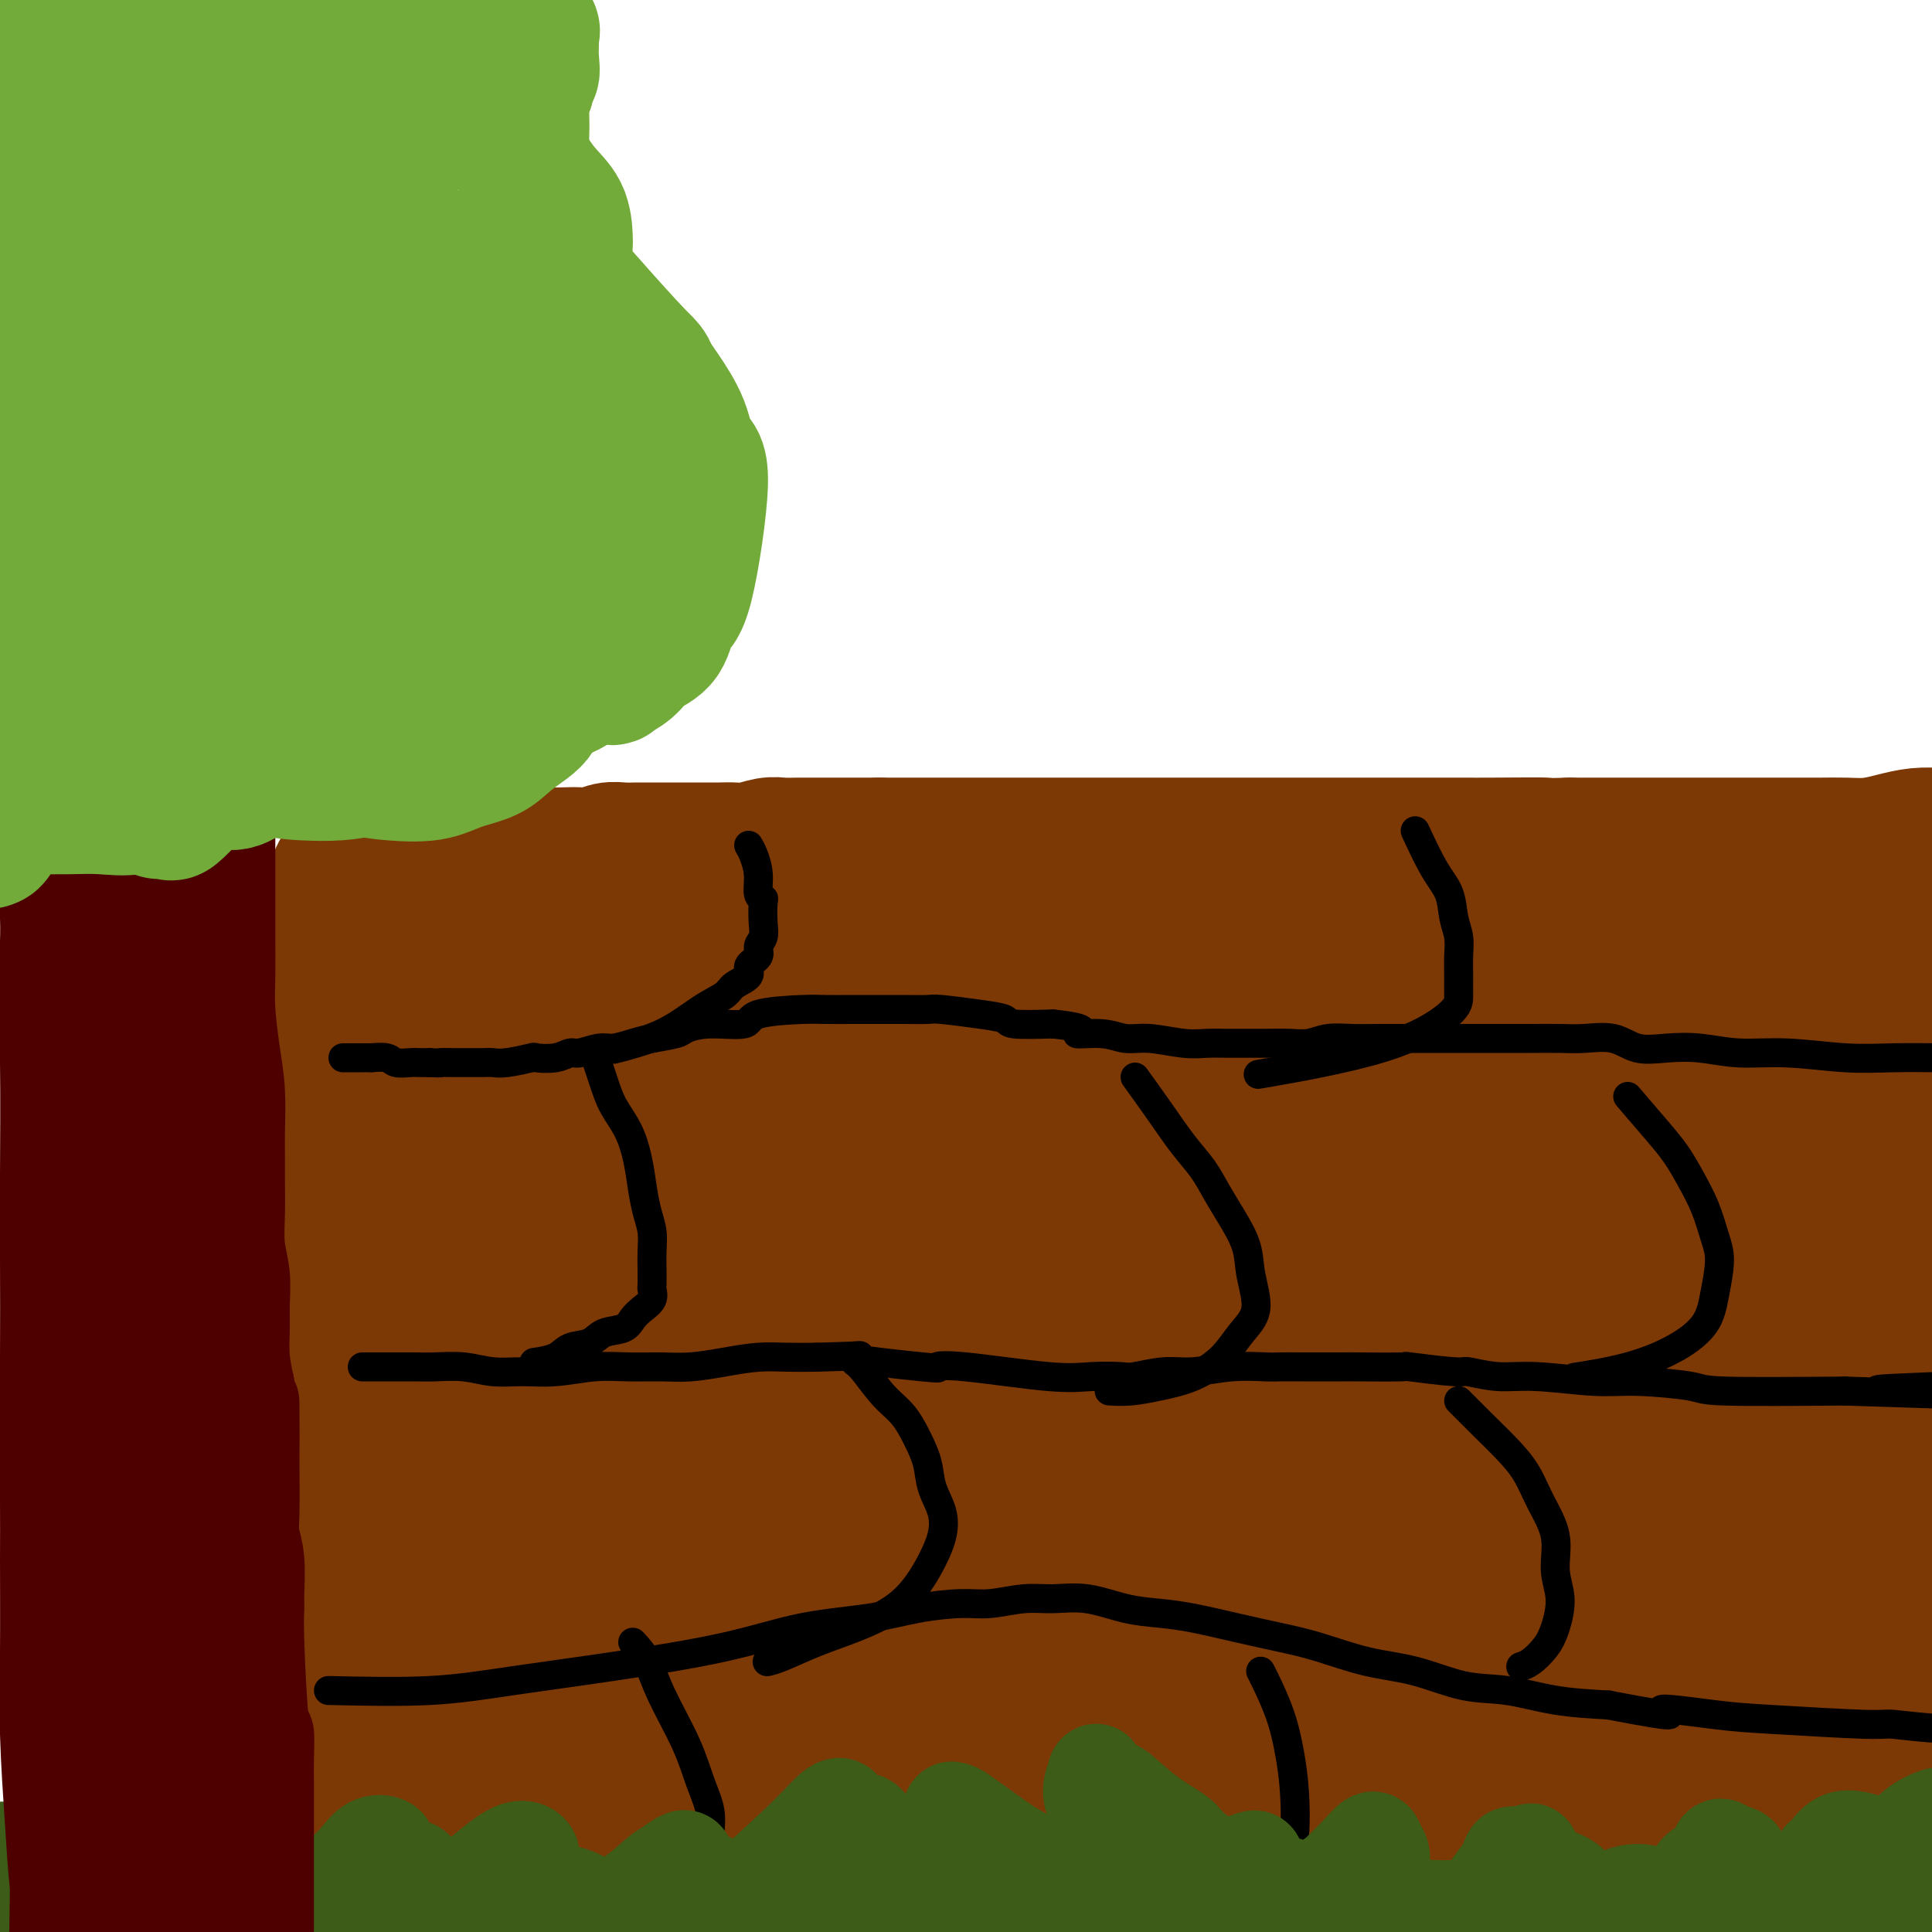 <svg viewBox='0 0 400 400' version='1.1' xmlns='http://www.w3.org/2000/svg' xmlns:xlink='http://www.w3.org/1999/xlink'><g fill='none' stroke='#7C3805' stroke-width='28' stroke-linecap='round' stroke-linejoin='round'><path d='M65,200c1.143,0.001 2.287,0.001 3,0c0.713,-0.001 0.997,-0.004 2,0c1.003,0.004 2.725,0.015 4,0c1.275,-0.015 2.101,-0.057 3,0c0.899,0.057 1.870,0.211 3,0c1.130,-0.211 2.420,-0.789 4,-1c1.580,-0.211 3.450,-0.057 5,0c1.550,0.057 2.779,0.015 4,0c1.221,-0.015 2.433,-0.003 4,0c1.567,0.003 3.489,-0.003 5,0c1.511,0.003 2.611,0.015 4,0c1.389,-0.015 3.066,-0.057 5,0c1.934,0.057 4.126,0.211 6,0c1.874,-0.211 3.431,-0.789 5,-1c1.569,-0.211 3.150,-0.057 5,0c1.850,0.057 3.970,0.015 6,0c2.030,-0.015 3.970,-0.004 6,0c2.030,0.004 4.152,0.001 6,0c1.848,-0.001 3.424,-0.001 5,0'/><path d='M150,198c14.219,-0.249 7.266,0.130 6,0c-1.266,-0.130 3.154,-0.767 5,-1c1.846,-0.233 1.117,-0.063 4,0c2.883,0.063 9.378,0.017 12,0c2.622,-0.017 1.372,-0.005 5,0c3.628,0.005 12.133,0.002 16,0c3.867,-0.002 3.097,-0.003 4,0c0.903,0.003 3.480,0.011 6,0c2.520,-0.011 4.983,-0.041 8,0c3.017,0.041 6.589,0.152 10,0c3.411,-0.152 6.661,-0.567 10,-1c3.339,-0.433 6.768,-0.886 10,-1c3.232,-0.114 6.269,0.109 9,0c2.731,-0.109 5.156,-0.551 8,-1c2.844,-0.449 6.106,-0.904 9,-1c2.894,-0.096 5.419,0.166 8,0c2.581,-0.166 5.217,-0.762 8,-1c2.783,-0.238 5.714,-0.120 8,0c2.286,0.120 3.928,0.242 6,0c2.072,-0.242 4.573,-0.849 7,-1c2.427,-0.151 4.781,0.153 7,0c2.219,-0.153 4.303,-0.761 6,-1c1.697,-0.239 3.008,-0.107 5,0c1.992,0.107 4.664,0.188 7,0c2.336,-0.188 4.336,-0.644 6,-1c1.664,-0.356 2.992,-0.611 5,-1c2.008,-0.389 4.694,-0.912 7,-1c2.306,-0.088 4.230,0.261 7,0c2.770,-0.261 6.385,-1.130 10,-2'/><path d='M369,185c23.721,-1.793 11.524,-0.274 9,0c-2.524,0.274 4.623,-0.697 9,-1c4.377,-0.303 5.982,0.063 8,0c2.018,-0.063 4.448,-0.553 7,-1c2.552,-0.447 5.226,-0.851 7,-1c1.774,-0.149 2.650,-0.043 3,0c0.350,0.043 0.175,0.021 0,0'/><path d='M71,204c-0.372,2.155 -0.743,4.310 -1,7c-0.257,2.690 -0.398,5.916 -1,9c-0.602,3.084 -1.664,6.025 -2,9c-0.336,2.975 0.053,5.982 0,9c-0.053,3.018 -0.550,6.046 -1,9c-0.450,2.954 -0.853,5.834 -1,9c-0.147,3.166 -0.037,6.617 0,10c0.037,3.383 -0.001,6.697 0,10c0.001,3.303 0.039,6.595 0,10c-0.039,3.405 -0.154,6.922 0,10c0.154,3.078 0.577,5.718 1,8c0.423,2.282 0.845,4.205 1,7c0.155,2.795 0.041,6.462 0,9c-0.041,2.538 -0.011,3.948 0,6c0.011,2.052 0.003,4.745 0,7c-0.003,2.255 -0.001,4.073 0,6c0.001,1.927 0.000,3.964 0,6'/><path d='M67,345c0.735,15.001 1.573,8.002 2,8c0.427,-0.002 0.443,6.991 1,10c0.557,3.009 1.656,2.034 2,3c0.344,0.966 -0.065,3.872 0,6c0.065,2.128 0.606,3.477 1,5c0.394,1.523 0.641,3.220 1,5c0.359,1.780 0.831,3.642 1,5c0.169,1.358 0.035,2.211 0,3c-0.035,0.789 0.027,1.514 0,2c-0.027,0.486 -0.144,0.733 0,1c0.144,0.267 0.549,0.555 1,1c0.451,0.445 0.950,1.046 1,1c0.050,-0.046 -0.348,-0.741 0,-1c0.348,-0.259 1.440,-0.084 2,0c0.560,0.084 0.586,0.075 1,0c0.414,-0.075 1.217,-0.216 2,0c0.783,0.216 1.547,0.790 2,1c0.453,0.210 0.596,0.056 1,0c0.404,-0.056 1.070,-0.015 2,0c0.930,0.015 2.123,0.004 3,0c0.877,-0.004 1.439,-0.002 2,0'/><path d='M92,395c3.243,0.327 2.851,0.144 3,0c0.149,-0.144 0.838,-0.249 2,0c1.162,0.249 2.796,0.851 4,1c1.204,0.149 1.979,-0.156 4,0c2.021,0.156 5.289,0.773 7,1c1.711,0.227 1.863,0.065 3,0c1.137,-0.065 3.257,-0.031 5,0c1.743,0.031 3.109,0.061 5,0c1.891,-0.061 4.306,-0.213 7,0c2.694,0.213 5.667,0.789 8,1c2.333,0.211 4.028,0.056 6,0c1.972,-0.056 4.222,-0.014 7,0c2.778,0.014 6.084,-0.000 9,0c2.916,0.000 5.443,0.014 8,0c2.557,-0.014 5.145,-0.056 9,0c3.855,0.056 8.977,0.211 13,0c4.023,-0.211 6.947,-0.789 11,-1c4.053,-0.211 9.235,-0.057 14,0c4.765,0.057 9.113,0.015 13,0c3.887,-0.015 7.313,-0.004 11,0c3.687,0.004 7.636,0.000 11,0c3.364,-0.000 6.143,0.004 10,0c3.857,-0.004 8.790,-0.015 13,0c4.210,0.015 7.696,0.057 11,0c3.304,-0.057 6.426,-0.211 10,0c3.574,0.211 7.599,0.789 11,1c3.401,0.211 6.176,0.057 10,0c3.824,-0.057 8.695,-0.015 13,0c4.305,0.015 8.044,0.004 12,0c3.956,-0.004 8.130,-0.001 12,0c3.870,0.001 7.435,0.001 11,0'/><path d='M365,398c44.014,0.448 17.548,0.067 10,0c-7.548,-0.067 3.821,0.178 10,0c6.179,-0.178 7.170,-0.780 10,-1c2.830,-0.220 7.501,-0.059 12,0c4.499,0.059 8.827,0.016 12,0c3.173,-0.016 5.192,-0.005 6,0c0.808,0.005 0.404,0.002 0,0'/><path d='M79,210c3.137,0.312 6.274,0.624 11,1c4.726,0.376 11.041,0.815 17,1c5.959,0.185 11.562,0.116 18,0c6.438,-0.116 13.712,-0.280 22,0c8.288,0.280 17.591,1.002 26,1c8.409,-0.002 15.925,-0.730 24,-1c8.075,-0.270 16.710,-0.083 26,0c9.290,0.083 19.236,0.061 28,0c8.764,-0.061 16.347,-0.160 24,0c7.653,0.160 15.377,0.579 22,1c6.623,0.421 12.147,0.845 17,1c4.853,0.155 9.036,0.042 13,0c3.964,-0.042 7.709,-0.011 11,0c3.291,0.011 6.128,0.004 9,0c2.872,-0.004 5.778,-0.003 8,0c2.222,0.003 3.760,0.008 5,0c1.240,-0.008 2.181,-0.028 3,0c0.819,0.028 1.516,0.105 2,0c0.484,-0.105 0.756,-0.391 -2,0c-2.756,0.391 -8.540,1.458 -23,2c-14.460,0.542 -37.598,0.558 -55,1c-17.402,0.442 -29.070,1.311 -43,2c-13.930,0.689 -30.123,1.197 -44,2c-13.877,0.803 -25.439,1.902 -37,3'/><path d='M161,224c-35.600,2.224 -23.601,2.783 -21,3c2.601,0.217 -4.198,0.093 -8,0c-3.802,-0.093 -4.608,-0.155 -5,0c-0.392,0.155 -0.368,0.527 0,1c0.368,0.473 1.082,1.045 1,1c-0.082,-0.045 -0.959,-0.709 3,0c3.959,0.709 12.755,2.790 26,4c13.245,1.210 30.940,1.550 47,2c16.060,0.450 30.486,1.010 46,1c15.514,-0.010 32.116,-0.589 47,0c14.884,0.589 28.049,2.348 38,3c9.951,0.652 16.687,0.198 21,0c4.313,-0.198 6.204,-0.140 7,0c0.796,0.140 0.497,0.361 1,1c0.503,0.639 1.808,1.696 -3,2c-4.808,0.304 -15.731,-0.144 -35,0c-19.269,0.144 -46.886,0.879 -66,1c-19.114,0.121 -29.726,-0.371 -43,0c-13.274,0.371 -29.210,1.607 -43,3c-13.790,1.393 -25.433,2.944 -33,4c-7.567,1.056 -11.057,1.619 -13,2c-1.943,0.381 -2.338,0.582 -2,1c0.338,0.418 1.410,1.055 1,1c-0.410,-0.055 -2.301,-0.802 5,0c7.301,0.802 23.794,3.151 40,5c16.206,1.849 32.126,3.196 49,5c16.874,1.804 34.701,4.063 52,6c17.299,1.937 34.070,3.550 49,5c14.930,1.450 28.020,2.737 38,4c9.980,1.263 16.852,2.504 20,3c3.148,0.496 2.574,0.248 2,0'/><path d='M382,282c38.969,4.863 9.390,2.020 -1,1c-10.390,-1.020 -1.591,-0.219 -13,0c-11.409,0.219 -43.024,-0.146 -67,0c-23.976,0.146 -40.311,0.801 -56,1c-15.689,0.199 -30.730,-0.059 -46,1c-15.270,1.059 -30.768,3.436 -46,5c-15.232,1.564 -30.199,2.314 -32,3c-1.801,0.686 9.562,1.309 24,2c14.438,0.691 31.949,1.452 50,3c18.051,1.548 36.641,3.883 55,6c18.359,2.117 36.485,4.017 52,6c15.515,1.983 28.417,4.048 41,6c12.583,1.952 24.846,3.789 32,5c7.154,1.211 9.200,1.794 11,2c1.800,0.206 3.353,0.035 3,0c-0.353,-0.035 -2.612,0.067 -2,0c0.612,-0.067 4.094,-0.305 -7,0c-11.094,0.305 -36.765,1.151 -60,2c-23.235,0.849 -44.033,1.702 -61,2c-16.967,0.298 -30.104,0.041 -44,1c-13.896,0.959 -28.553,3.134 -40,5c-11.447,1.866 -19.686,3.424 -24,4c-4.314,0.576 -4.704,0.171 -5,0c-0.296,-0.171 -0.496,-0.107 -1,0c-0.504,0.107 -1.310,0.255 2,0c3.310,-0.255 10.737,-0.915 25,-1c14.263,-0.085 35.361,0.404 54,1c18.639,0.596 34.820,1.298 51,2'/><path d='M277,339c28.647,1.122 34.765,2.927 45,4c10.235,1.073 24.587,1.415 35,2c10.413,0.585 16.889,1.414 21,2c4.111,0.586 5.859,0.928 6,1c0.141,0.072 -1.326,-0.125 -1,0c0.326,0.125 2.445,0.572 -3,0c-5.445,-0.572 -18.453,-2.164 -38,-3c-19.547,-0.836 -45.632,-0.917 -64,-1c-18.368,-0.083 -29.020,-0.167 -41,0c-11.980,0.167 -25.289,0.584 -37,1c-11.711,0.416 -21.823,0.832 -28,1c-6.177,0.168 -8.418,0.089 -10,0c-1.582,-0.089 -2.506,-0.187 -3,0c-0.494,0.187 -0.560,0.660 -1,1c-0.440,0.340 -1.254,0.548 1,1c2.254,0.452 7.577,1.147 16,2c8.423,0.853 19.945,1.864 41,3c21.055,1.136 51.644,2.395 65,3c13.356,0.605 9.481,0.555 19,1c9.519,0.445 32.432,1.386 46,2c13.568,0.614 17.790,0.900 21,1c3.210,0.100 5.408,0.014 8,0c2.592,-0.014 5.579,0.044 7,0c1.421,-0.044 1.277,-0.189 1,0c-0.277,0.189 -0.686,0.712 -1,1c-0.314,0.288 -0.531,0.340 -2,0c-1.469,-0.340 -4.189,-1.072 -23,-1c-18.811,0.072 -53.712,0.947 -73,1c-19.288,0.053 -22.962,-0.717 -32,-1c-9.038,-0.283 -23.439,-0.081 -32,0c-8.561,0.081 -11.280,0.040 -14,0'/><path d='M206,360c-32.505,-0.000 -25.769,-0.000 -25,0c0.769,0.000 -4.429,0.001 -7,0c-2.571,-0.001 -2.517,-0.005 -3,0c-0.483,0.005 -1.505,0.017 1,0c2.505,-0.017 8.537,-0.065 20,0c11.463,0.065 28.357,0.244 43,0c14.643,-0.244 27.034,-0.910 40,-1c12.966,-0.090 26.507,0.394 39,1c12.493,0.606 23.936,1.332 35,2c11.064,0.668 21.748,1.278 31,2c9.252,0.722 17.074,1.555 23,2c5.926,0.445 9.958,0.502 12,1c2.042,0.498 2.096,1.437 2,2c-0.096,0.563 -0.341,0.749 0,1c0.341,0.251 1.267,0.566 -6,0c-7.267,-0.566 -22.728,-2.012 -41,-3c-18.272,-0.988 -39.355,-1.519 -55,-2c-15.645,-0.481 -25.853,-0.911 -38,-1c-12.147,-0.089 -26.233,0.162 -40,0c-13.767,-0.162 -27.216,-0.737 -37,-1c-9.784,-0.263 -15.905,-0.213 -22,0c-6.095,0.213 -12.164,0.588 -16,1c-3.836,0.412 -5.438,0.862 -7,1c-1.562,0.138 -3.084,-0.036 -3,0c0.084,0.036 1.773,0.281 3,0c1.227,-0.281 1.992,-1.089 10,0c8.008,1.089 23.260,4.075 38,5c14.740,0.925 28.968,-0.213 44,0c15.032,0.213 30.866,1.775 46,3c15.134,1.225 29.567,2.112 44,3'/><path d='M337,376c35.648,1.913 32.267,1.194 39,2c6.733,0.806 23.579,3.137 34,4c10.421,0.863 14.417,0.257 17,0c2.583,-0.257 3.751,-0.164 5,0c1.249,0.164 2.577,0.398 -2,0c-4.577,-0.398 -15.059,-1.427 -34,-3c-18.941,-1.573 -46.342,-3.690 -66,-5c-19.658,-1.310 -31.575,-1.814 -44,-2c-12.425,-0.186 -25.360,-0.054 -39,0c-13.640,0.054 -27.986,0.029 -38,0c-10.014,-0.029 -15.698,-0.064 -20,0c-4.302,0.064 -7.223,0.226 -9,0c-1.777,-0.226 -2.409,-0.841 -2,-1c0.409,-0.159 1.860,0.139 2,0c0.140,-0.139 -1.031,-0.716 4,-1c5.031,-0.284 16.264,-0.275 31,0c14.736,0.275 32.976,0.818 48,1c15.024,0.182 26.833,0.005 39,0c12.167,-0.005 24.692,0.163 36,0c11.308,-0.163 21.399,-0.656 30,-1c8.601,-0.344 15.712,-0.540 21,-1c5.288,-0.460 8.752,-1.184 11,-2c2.248,-0.816 3.281,-1.724 4,-2c0.719,-0.276 1.123,0.080 1,0c-0.123,-0.080 -0.774,-0.595 -1,-1c-0.226,-0.405 -0.027,-0.700 -15,-2c-14.973,-1.300 -45.116,-3.606 -64,-5c-18.884,-1.394 -26.507,-1.875 -33,-2c-6.493,-0.125 -11.855,0.107 -18,0c-6.145,-0.107 -13.072,-0.554 -20,-1'/><path d='M254,354c-23.375,-1.933 -6.812,-1.265 -4,-1c2.812,0.265 -8.127,0.127 2,-2c10.127,-2.127 41.319,-6.244 56,-8c14.681,-1.756 12.852,-1.150 21,-1c8.148,0.150 26.275,-0.155 41,0c14.725,0.155 26.048,0.772 36,1c9.952,0.228 18.532,0.069 24,0c5.468,-0.069 7.824,-0.048 9,0c1.176,0.048 1.171,0.124 1,0c-0.171,-0.124 -0.510,-0.446 -2,-1c-1.490,-0.554 -4.133,-1.338 -18,-4c-13.867,-2.662 -38.958,-7.201 -57,-10c-18.042,-2.799 -29.036,-3.859 -41,-5c-11.964,-1.141 -24.900,-2.362 -35,-3c-10.100,-0.638 -17.366,-0.692 -22,-1c-4.634,-0.308 -6.637,-0.869 -8,-1c-1.363,-0.131 -2.087,0.170 -2,0c0.087,-0.170 0.985,-0.809 1,-1c0.015,-0.191 -0.855,0.066 1,0c1.855,-0.066 6.434,-0.455 18,-1c11.566,-0.545 30.120,-1.246 45,-1c14.880,0.246 26.086,1.440 37,2c10.914,0.560 21.536,0.484 30,1c8.464,0.516 14.769,1.622 20,2c5.231,0.378 9.387,0.029 12,0c2.613,-0.029 3.684,0.263 3,0c-0.684,-0.263 -3.121,-1.081 -2,-1c1.121,0.081 5.802,1.060 -4,-1c-9.802,-2.060 -34.086,-7.160 -55,-11c-20.914,-3.840 -38.457,-6.420 -56,-9'/><path d='M305,298c-21.023,-3.961 -15.082,-2.865 -20,-3c-4.918,-0.135 -20.695,-1.503 -30,-2c-9.305,-0.497 -12.137,-0.125 -13,0c-0.863,0.125 0.242,0.003 1,0c0.758,-0.003 1.167,0.114 2,0c0.833,-0.114 2.090,-0.458 12,-1c9.910,-0.542 28.473,-1.280 45,-1c16.527,0.280 31.020,1.578 45,3c13.980,1.422 27.448,2.967 40,4c12.552,1.033 24.187,1.554 32,2c7.813,0.446 11.805,0.816 15,1c3.195,0.184 5.594,0.180 5,0c-0.594,-0.180 -4.181,-0.537 -1,0c3.181,0.537 13.131,1.969 -2,0c-15.131,-1.969 -55.341,-7.340 -76,-10c-20.659,-2.660 -21.766,-2.610 -32,-4c-10.234,-1.390 -29.594,-4.222 -45,-6c-15.406,-1.778 -26.856,-2.503 -33,-3c-6.144,-0.497 -6.981,-0.768 -8,-1c-1.019,-0.232 -2.222,-0.427 -3,-1c-0.778,-0.573 -1.133,-1.526 1,-2c2.133,-0.474 6.754,-0.469 9,-1c2.246,-0.531 2.117,-1.599 18,-2c15.883,-0.401 47.778,-0.135 68,0c20.222,0.135 28.770,0.141 40,0c11.230,-0.141 25.140,-0.427 32,0c6.860,0.427 6.670,1.567 10,2c3.330,0.433 10.181,0.157 13,0c2.819,-0.157 1.605,-0.196 2,0c0.395,0.196 2.399,0.627 -2,0c-4.399,-0.627 -15.199,-2.314 -26,-4'/><path d='M404,269c-18.433,-2.958 -51.516,-8.354 -69,-11c-17.484,-2.646 -19.368,-2.541 -25,-3c-5.632,-0.459 -15.011,-1.483 -20,-2c-4.989,-0.517 -5.587,-0.527 -7,-1c-1.413,-0.473 -3.642,-1.409 -4,-2c-0.358,-0.591 1.154,-0.838 1,-1c-0.154,-0.162 -1.976,-0.241 1,-1c2.976,-0.759 10.748,-2.199 23,-3c12.252,-0.801 28.984,-0.962 43,-1c14.016,-0.038 25.316,0.046 35,0c9.684,-0.046 17.752,-0.224 25,0c7.248,0.224 13.677,0.848 17,1c3.323,0.152 3.539,-0.170 4,0c0.461,0.170 1.167,0.830 -2,1c-3.167,0.170 -10.207,-0.150 -25,-1c-14.793,-0.850 -37.340,-2.231 -52,-3c-14.660,-0.769 -21.433,-0.927 -28,-1c-6.567,-0.073 -12.930,-0.062 -17,0c-4.070,0.062 -5.849,0.176 -7,0c-1.151,-0.176 -1.673,-0.641 -2,-1c-0.327,-0.359 -0.458,-0.613 0,-1c0.458,-0.387 1.507,-0.908 5,-2c3.493,-1.092 9.431,-2.755 19,-4c9.569,-1.245 22.770,-2.074 33,-3c10.230,-0.926 17.490,-1.951 24,-3c6.510,-1.049 12.269,-2.124 17,-3c4.731,-0.876 8.433,-1.554 11,-2c2.567,-0.446 3.999,-0.658 5,-1c1.001,-0.342 1.572,-0.812 2,-1c0.428,-0.188 0.714,-0.094 1,0'/><path d='M412,220c17.884,-3.010 4.095,-1.036 -1,0c-5.095,1.036 -1.494,1.135 -5,2c-3.506,0.865 -14.118,2.495 -24,5c-9.882,2.505 -19.033,5.886 -23,7c-3.967,1.114 -2.751,-0.039 -3,0c-0.249,0.039 -1.964,1.270 -3,2c-1.036,0.730 -1.393,0.959 -1,1c0.393,0.041 1.537,-0.107 2,0c0.463,0.107 0.246,0.469 1,0c0.754,-0.469 2.478,-1.770 5,-3c2.522,-1.230 5.840,-2.388 9,-4c3.160,-1.612 6.161,-3.679 9,-6c2.839,-2.321 5.518,-4.897 8,-7c2.482,-2.103 4.769,-3.732 7,-6c2.231,-2.268 4.408,-5.175 6,-7c1.592,-1.825 2.601,-2.570 4,-4c1.399,-1.430 3.190,-3.546 4,-5c0.810,-1.454 0.641,-2.247 1,-3c0.359,-0.753 1.246,-1.465 1,-2c-0.246,-0.535 -1.624,-0.891 -2,-1c-0.376,-0.109 0.250,0.029 -2,1c-2.250,0.971 -7.375,2.773 -17,7c-9.625,4.227 -23.751,10.877 -35,15c-11.249,4.123 -19.622,5.719 -29,9c-9.378,3.281 -19.762,8.247 -27,11c-7.238,2.753 -11.331,3.291 -14,4c-2.669,0.709 -3.914,1.588 -5,2c-1.086,0.412 -2.013,0.358 -2,0c0.013,-0.358 0.965,-1.019 1,-1c0.035,0.019 -0.847,0.720 3,0c3.847,-0.720 12.424,-2.860 21,-5'/><path d='M301,232c8.627,-1.660 18.695,-2.811 28,-5c9.305,-2.189 17.846,-5.415 26,-7c8.154,-1.585 15.920,-1.529 25,-3c9.080,-1.471 19.474,-4.467 24,-6c4.526,-1.533 3.186,-1.601 2,-2c-1.186,-0.399 -2.216,-1.127 -1,-1c1.216,0.127 4.678,1.109 -4,0c-8.678,-1.109 -29.496,-4.308 -48,-6c-18.504,-1.692 -34.694,-1.876 -46,-2c-11.306,-0.124 -17.729,-0.187 -28,0c-10.271,0.187 -24.389,0.625 -33,1c-8.611,0.375 -11.716,0.686 -14,1c-2.284,0.314 -3.749,0.631 -5,1c-1.251,0.369 -2.289,0.788 -2,1c0.289,0.212 1.906,0.215 2,0c0.094,-0.215 -1.336,-0.650 3,0c4.336,0.650 14.439,2.383 25,4c10.561,1.617 21.582,3.116 31,4c9.418,0.884 17.235,1.151 24,2c6.765,0.849 12.478,2.280 16,3c3.522,0.720 4.854,0.730 6,1c1.146,0.270 2.106,0.801 2,1c-0.106,0.199 -1.278,0.065 -2,0c-0.722,-0.065 -0.996,-0.063 -2,0c-1.004,0.063 -2.740,0.185 -6,0c-3.260,-0.185 -8.045,-0.677 -14,-1c-5.955,-0.323 -13.081,-0.478 -18,-1c-4.919,-0.522 -7.632,-1.410 -11,-2c-3.368,-0.590 -7.391,-0.883 -11,-1c-3.609,-0.117 -6.805,-0.059 -10,0'/><path d='M260,214c-13.089,-1.072 -9.812,-1.751 -10,-2c-0.188,-0.249 -3.840,-0.067 -8,0c-4.160,0.067 -8.826,0.018 -11,0c-2.174,-0.018 -1.854,-0.005 -3,0c-1.146,0.005 -3.756,0.001 -6,0c-2.244,-0.001 -4.122,0.000 -6,0c-1.878,-0.000 -3.755,-0.003 -6,0c-2.245,0.003 -4.859,0.011 -7,0c-2.141,-0.011 -3.811,-0.042 -6,0c-2.189,0.042 -4.898,0.156 -7,0c-2.102,-0.156 -3.598,-0.581 -6,-1c-2.402,-0.419 -5.711,-0.830 -8,-1c-2.289,-0.170 -3.556,-0.098 -5,0c-1.444,0.098 -3.063,0.222 -5,0c-1.937,-0.222 -4.192,-0.792 -5,-1c-0.808,-0.208 -0.171,-0.056 -2,0c-1.829,0.056 -6.125,0.015 -8,0c-1.875,-0.015 -1.330,-0.004 -3,0c-1.670,0.004 -5.554,0.001 -8,0c-2.446,-0.001 -3.452,-0.000 -5,0c-1.548,0.000 -3.637,0.000 -6,0c-2.363,-0.000 -5.000,-0.000 -6,0c-1.000,0.000 -0.365,-0.000 -2,0c-1.635,0.000 -5.542,0.000 -8,0c-2.458,-0.000 -3.468,-0.000 -4,0c-0.532,0.000 -0.585,0.001 -2,0c-1.415,-0.001 -4.191,-0.003 -6,0c-1.809,0.003 -2.650,0.011 -3,0c-0.350,-0.011 -0.210,-0.041 -1,0c-0.790,0.041 -2.512,0.155 -4,0c-1.488,-0.155 -2.744,-0.577 -4,-1'/><path d='M89,208c-26.818,-0.944 -8.362,-0.305 -2,0c6.362,0.305 0.630,0.277 -2,0c-2.630,-0.277 -2.158,-0.802 -3,-1c-0.842,-0.198 -2.999,-0.068 -4,0c-1.001,0.068 -0.846,0.074 -1,0c-0.154,-0.074 -0.618,-0.228 -1,0c-0.382,0.228 -0.684,0.840 -1,1c-0.316,0.160 -0.648,-0.130 -1,0c-0.352,0.130 -0.724,0.679 -1,1c-0.276,0.321 -0.455,0.414 -1,1c-0.545,0.586 -1.455,1.666 -2,2c-0.545,0.334 -0.724,-0.077 -1,0c-0.276,0.077 -0.648,0.642 -1,1c-0.352,0.358 -0.683,0.509 -1,1c-0.317,0.491 -0.621,1.322 -1,2c-0.379,0.678 -0.833,1.205 -1,2c-0.167,0.795 -0.046,1.860 0,3c0.046,1.140 0.016,2.356 0,4c-0.016,1.644 -0.019,3.716 0,6c0.019,2.284 0.061,4.781 0,8c-0.061,3.219 -0.226,7.159 0,10c0.226,2.841 0.844,4.582 1,7c0.156,2.418 -0.151,5.512 0,8c0.151,2.488 0.758,4.370 1,7c0.242,2.630 0.117,6.006 0,9c-0.117,2.994 -0.228,5.604 0,8c0.228,2.396 0.793,4.579 1,7c0.207,2.421 0.055,5.082 0,8c-0.055,2.918 -0.015,6.093 0,9c0.015,2.907 0.004,5.545 0,8c-0.004,2.455 -0.002,4.728 0,7'/><path d='M68,327c0.465,17.824 0.129,7.883 0,6c-0.129,-1.883 -0.050,4.291 0,8c0.050,3.709 0.070,4.954 0,7c-0.070,2.046 -0.229,4.894 0,7c0.229,2.106 0.846,3.472 1,5c0.154,1.528 -0.155,3.219 0,5c0.155,1.781 0.773,3.653 1,5c0.227,1.347 0.061,2.170 0,3c-0.061,0.830 -0.017,1.666 0,2c0.017,0.334 0.009,0.167 0,0'/><path d='M111,230c1.469,-0.445 2.938,-0.890 4,-1c1.062,-0.110 1.715,0.114 2,0c0.285,-0.114 0.200,-0.568 0,-1c-0.200,-0.432 -0.517,-0.843 -1,-1c-0.483,-0.157 -1.132,-0.060 -2,0c-0.868,0.060 -1.955,0.083 -3,0c-1.045,-0.083 -2.047,-0.273 -3,0c-0.953,0.273 -1.856,1.010 -3,2c-1.144,0.990 -2.530,2.232 -4,3c-1.470,0.768 -3.023,1.062 -4,2c-0.977,0.938 -1.379,2.520 -2,4c-0.621,1.480 -1.463,2.857 -2,4c-0.537,1.143 -0.771,2.051 -1,3c-0.229,0.949 -0.452,1.937 0,4c0.452,2.063 1.581,5.200 3,8c1.419,2.800 3.129,5.261 6,8c2.871,2.739 6.904,5.755 13,8c6.096,2.245 14.257,3.720 21,3c6.743,-0.720 12.070,-3.634 16,-6c3.930,-2.366 6.465,-4.183 9,-6'/><path d='M160,264c4.248,-2.817 2.369,-3.858 2,-5c-0.369,-1.142 0.773,-2.384 1,-4c0.227,-1.616 -0.462,-3.606 -1,-5c-0.538,-1.394 -0.924,-2.191 -5,-6c-4.076,-3.809 -11.841,-10.630 -18,-15c-6.159,-4.370 -10.712,-6.289 -14,-7c-3.288,-0.711 -5.312,-0.215 -7,0c-1.688,0.215 -3.040,0.148 -5,0c-1.960,-0.148 -4.528,-0.375 -6,0c-1.472,0.375 -1.850,1.354 -3,3c-1.150,1.646 -3.073,3.958 -4,5c-0.927,1.042 -0.858,0.814 -1,2c-0.142,1.186 -0.496,3.785 -1,6c-0.504,2.215 -1.159,4.044 -1,7c0.159,2.956 1.132,7.037 2,11c0.868,3.963 1.631,7.807 3,11c1.369,3.193 3.344,5.734 5,8c1.656,2.266 2.993,4.259 5,6c2.007,1.741 4.683,3.232 7,4c2.317,0.768 4.274,0.812 6,1c1.726,0.188 3.220,0.520 5,0c1.780,-0.520 3.845,-1.893 5,-3c1.155,-1.107 1.398,-1.948 2,-4c0.602,-2.052 1.562,-5.316 2,-8c0.438,-2.684 0.354,-4.787 0,-7c-0.354,-2.213 -0.979,-4.537 -3,-8c-2.021,-3.463 -5.436,-8.066 -7,-10c-1.564,-1.934 -1.275,-1.199 -3,-2c-1.725,-0.801 -5.464,-3.139 -8,-4c-2.536,-0.861 -3.867,-0.246 -5,0c-1.133,0.246 -2.066,0.123 -3,0'/><path d='M110,240c-3.602,-0.928 -3.108,-0.247 -5,3c-1.892,3.247 -6.169,9.059 -8,11c-1.831,1.941 -1.217,0.009 -2,5c-0.783,4.991 -2.963,16.903 -4,22c-1.037,5.097 -0.931,3.379 -1,4c-0.069,0.621 -0.314,3.580 0,6c0.314,2.420 1.186,4.302 2,6c0.814,1.698 1.571,3.211 2,4c0.429,0.789 0.529,0.852 1,1c0.471,0.148 1.311,0.380 2,-2c0.689,-2.380 1.226,-7.373 1,-15c-0.226,-7.627 -1.215,-17.888 -2,-25c-0.785,-7.112 -1.366,-11.074 -2,-16c-0.634,-4.926 -1.321,-10.815 -2,-15c-0.679,-4.185 -1.352,-6.665 -2,-9c-0.648,-2.335 -1.273,-4.523 -2,-6c-0.727,-1.477 -1.558,-2.242 -2,-3c-0.442,-0.758 -0.495,-1.509 -1,-2c-0.505,-0.491 -1.462,-0.724 -2,0c-0.538,0.724 -0.658,2.404 -1,3c-0.342,0.596 -0.905,0.108 -2,5c-1.095,4.892 -2.723,15.165 -4,25c-1.277,9.835 -2.203,19.231 -3,27c-0.797,7.769 -1.465,13.910 -1,20c0.465,6.090 2.065,12.128 3,17c0.935,4.872 1.206,8.579 2,12c0.794,3.421 2.110,6.556 3,9c0.890,2.444 1.355,4.196 2,6c0.645,1.804 1.470,3.658 2,5c0.530,1.342 0.765,2.171 1,3'/><path d='M85,341c2.466,8.617 2.132,4.158 2,2c-0.132,-2.158 -0.061,-2.016 0,-8c0.061,-5.984 0.111,-18.095 0,-28c-0.111,-9.905 -0.385,-17.604 0,-21c0.385,-3.396 1.427,-2.487 2,-4c0.573,-1.513 0.675,-5.446 1,-8c0.325,-2.554 0.872,-3.730 1,-5c0.128,-1.270 -0.162,-2.636 0,-3c0.162,-0.364 0.775,0.274 1,1c0.225,0.726 0.061,1.541 0,2c-0.061,0.459 -0.019,0.562 0,6c0.019,5.438 0.016,16.210 0,25c-0.016,8.790 -0.046,15.597 0,21c0.046,5.403 0.169,9.401 1,13c0.831,3.599 2.371,6.798 4,9c1.629,2.202 3.347,3.406 5,4c1.653,0.594 3.240,0.576 6,1c2.760,0.424 6.691,1.289 12,0c5.309,-1.289 11.994,-4.733 20,-9c8.006,-4.267 17.331,-9.357 25,-13c7.669,-3.643 13.680,-5.840 19,-8c5.320,-2.160 9.949,-4.285 13,-6c3.051,-1.715 4.526,-3.020 6,-4c1.474,-0.980 2.948,-1.635 4,-2c1.052,-0.365 1.681,-0.440 2,-1c0.319,-0.560 0.329,-1.606 0,-2c-0.329,-0.394 -0.995,-0.137 -2,0c-1.005,0.137 -2.347,0.152 -4,0c-1.653,-0.152 -3.615,-0.472 -10,0c-6.385,0.472 -17.192,1.736 -28,3'/><path d='M165,306c-10.137,0.947 -13.480,1.813 -18,3c-4.520,1.187 -10.216,2.695 -15,4c-4.784,1.305 -8.655,2.409 -11,3c-2.345,0.591 -3.164,0.671 -4,1c-0.836,0.329 -1.688,0.907 -2,1c-0.312,0.093 -0.085,-0.300 0,0c0.085,0.300 0.029,1.293 2,2c1.971,0.707 5.968,1.130 14,2c8.032,0.870 20.100,2.188 36,4c15.900,1.812 35.633,4.118 45,5c9.367,0.882 8.367,0.339 14,1c5.633,0.661 17.898,2.526 25,3c7.102,0.474 9.042,-0.441 11,-1c1.958,-0.559 3.935,-0.761 5,-1c1.065,-0.239 1.218,-0.516 1,-1c-0.218,-0.484 -0.808,-1.177 -3,-2c-2.192,-0.823 -5.987,-1.776 -15,-3c-9.013,-1.224 -23.243,-2.717 -35,-4c-11.757,-1.283 -21.040,-2.355 -31,-3c-9.960,-0.645 -20.595,-0.865 -29,-1c-8.405,-0.135 -14.579,-0.187 -20,0c-5.421,0.187 -10.090,0.611 -13,1c-2.910,0.389 -4.061,0.742 -5,1c-0.939,0.258 -1.668,0.422 -2,1c-0.332,0.578 -0.269,1.569 0,2c0.269,0.431 0.742,0.301 2,1c1.258,0.699 3.300,2.227 5,3c1.700,0.773 3.057,0.792 5,1c1.943,0.208 4.471,0.604 7,1'/><path d='M134,330c4.228,1.038 5.297,0.633 8,0c2.703,-0.633 7.040,-1.495 10,-2c2.960,-0.505 4.542,-0.654 6,-1c1.458,-0.346 2.790,-0.891 4,-1c1.210,-0.109 2.296,0.217 3,0c0.704,-0.217 1.026,-0.979 1,-1c-0.026,-0.021 -0.401,0.697 -2,1c-1.599,0.303 -4.423,0.192 -11,2c-6.577,1.808 -16.906,5.537 -23,8c-6.094,2.463 -7.952,3.661 -10,5c-2.048,1.339 -4.287,2.819 -6,4c-1.713,1.181 -2.900,2.062 -4,3c-1.100,0.938 -2.115,1.932 -3,3c-0.885,1.068 -1.642,2.208 -2,3c-0.358,0.792 -0.318,1.234 0,2c0.318,0.766 0.913,1.855 2,3c1.087,1.145 2.667,2.344 7,3c4.333,0.656 11.418,0.768 18,1c6.582,0.232 12.662,0.583 18,0c5.338,-0.583 9.936,-2.099 13,-3c3.064,-0.901 4.596,-1.188 6,-2c1.404,-0.812 2.682,-2.149 3,-3c0.318,-0.851 -0.323,-1.218 0,-2c0.323,-0.782 1.611,-1.981 -2,-3c-3.611,-1.019 -12.123,-1.857 -21,-2c-8.877,-0.143 -18.121,0.409 -24,1c-5.879,0.591 -8.393,1.222 -13,2c-4.607,0.778 -11.307,1.703 -15,2c-3.693,0.297 -4.379,-0.036 -6,0c-1.621,0.036 -4.177,0.439 -6,1c-1.823,0.561 -2.911,1.281 -4,2'/><path d='M81,356c-11.186,1.649 -5.152,1.770 -3,2c2.152,0.230 0.422,0.567 0,1c-0.422,0.433 0.465,0.963 1,1c0.535,0.037 0.719,-0.417 1,0c0.281,0.417 0.660,1.706 2,3c1.340,1.294 3.641,2.592 6,4c2.359,1.408 4.777,2.925 7,4c2.223,1.075 4.251,1.709 11,3c6.749,1.291 18.219,3.239 29,4c10.781,0.761 20.873,0.333 30,0c9.127,-0.333 17.289,-0.573 25,-1c7.711,-0.427 14.972,-1.043 22,-1c7.028,0.043 13.824,0.743 18,1c4.176,0.257 5.733,0.071 7,0c1.267,-0.071 2.243,-0.027 3,0c0.757,0.027 1.293,0.035 1,0c-0.293,-0.035 -1.415,-0.115 -4,0c-2.585,0.115 -6.633,0.423 -16,0c-9.367,-0.423 -24.053,-1.578 -34,-2c-9.947,-0.422 -15.157,-0.110 -22,0c-6.843,0.110 -15.320,0.019 -23,0c-7.680,-0.019 -14.562,0.033 -20,0c-5.438,-0.033 -9.432,-0.153 -13,0c-3.568,0.153 -6.711,0.577 -9,1c-2.289,0.423 -3.724,0.845 -5,1c-1.276,0.155 -2.395,0.041 -3,0c-0.605,-0.041 -0.698,-0.011 -1,0c-0.302,0.011 -0.812,0.003 -1,0c-0.188,-0.003 -0.054,-0.001 2,0c2.054,0.001 6.027,0.000 10,0'/><path d='M102,377c5.354,-0.458 13.739,-1.603 23,-3c9.261,-1.397 19.396,-3.048 30,-5c10.604,-1.952 21.675,-4.206 32,-6c10.325,-1.794 19.904,-3.128 29,-5c9.096,-1.872 17.711,-4.283 24,-6c6.289,-1.717 10.254,-2.739 12,-4c1.746,-1.261 1.275,-2.760 3,-3c1.725,-0.240 5.646,0.779 1,-1c-4.646,-1.779 -17.858,-6.358 -26,-9c-8.142,-2.642 -11.215,-3.349 -20,-5c-8.785,-1.651 -23.282,-4.246 -36,-5c-12.718,-0.754 -23.655,0.331 -32,0c-8.345,-0.331 -14.096,-2.080 -18,-3c-3.904,-0.920 -5.959,-1.011 -7,-1c-1.041,0.011 -1.068,0.125 -2,0c-0.932,-0.125 -2.770,-0.488 -1,-3c1.770,-2.512 7.148,-7.172 16,-12c8.852,-4.828 21.177,-9.823 32,-13c10.823,-3.177 20.143,-4.534 29,-6c8.857,-1.466 17.250,-3.040 23,-4c5.750,-0.960 8.858,-1.307 11,-2c2.142,-0.693 3.319,-1.731 4,-2c0.681,-0.269 0.867,0.233 1,0c0.133,-0.233 0.215,-1.200 -3,-2c-3.215,-0.800 -9.725,-1.434 -20,-1c-10.275,0.434 -24.314,1.934 -35,3c-10.686,1.066 -18.018,1.697 -25,3c-6.982,1.303 -13.614,3.277 -19,5c-5.386,1.723 -9.527,3.195 -12,4c-2.473,0.805 -3.278,0.944 -4,1c-0.722,0.056 -1.361,0.028 -2,0'/><path d='M110,292c-5.146,1.551 0.488,0.429 2,0c1.512,-0.429 -1.100,-0.164 4,-1c5.100,-0.836 17.910,-2.774 30,-5c12.090,-2.226 23.460,-4.741 34,-7c10.540,-2.259 20.249,-4.263 28,-5c7.751,-0.737 13.543,-0.206 16,0c2.457,0.206 1.579,0.089 1,0c-0.579,-0.089 -0.858,-0.148 0,0c0.858,0.148 2.853,0.503 -3,2c-5.853,1.497 -19.555,4.135 -33,6c-13.445,1.865 -26.634,2.958 -34,4c-7.366,1.042 -8.909,2.034 -12,3c-3.091,0.966 -7.732,1.905 -11,3c-3.268,1.095 -5.165,2.345 -7,3c-1.835,0.655 -3.610,0.715 -4,1c-0.390,0.285 0.603,0.796 1,1c0.397,0.204 0.199,0.102 0,0'/><path d='M402,173c-1.667,-0.083 -3.333,-0.166 -5,0c-1.667,0.166 -3.333,0.580 -5,1c-1.667,0.420 -3.335,0.845 -5,1c-1.665,0.155 -3.327,0.042 -5,0c-1.673,-0.042 -3.358,-0.011 -5,0c-1.642,0.011 -3.242,0.003 -5,0c-1.758,-0.003 -3.673,-0.001 -5,0c-1.327,0.001 -2.064,0.000 -5,0c-2.936,-0.000 -8.069,-0.000 -11,0c-2.931,0.000 -3.658,0.000 -5,0c-1.342,-0.000 -3.298,-0.000 -5,0c-1.702,0.000 -3.151,0.000 -5,0c-1.849,-0.000 -4.100,-0.000 -6,0c-1.900,0.000 -3.450,0.000 -5,0'/><path d='M325,175c-12.441,0.309 -5.043,0.083 -5,0c0.043,-0.083 -7.270,-0.022 -11,0c-3.730,0.022 -3.876,0.006 -5,0c-1.124,-0.006 -3.226,-0.002 -5,0c-1.774,0.002 -3.218,0.000 -5,0c-1.782,-0.000 -3.900,-0.000 -6,0c-2.100,0.000 -4.181,0.000 -6,0c-1.819,-0.000 -3.375,-0.000 -5,0c-1.625,0.000 -3.319,0.000 -5,0c-1.681,-0.000 -3.348,-0.000 -5,0c-1.652,0.000 -3.287,0.000 -5,0c-1.713,-0.000 -3.504,-0.000 -5,0c-1.496,0.000 -2.699,0.000 -4,0c-1.301,-0.000 -2.701,-0.000 -4,0c-1.299,0.000 -2.499,0.000 -4,0c-1.501,-0.000 -3.304,-0.000 -5,0c-1.696,0.000 -3.285,0.000 -5,0c-1.715,-0.000 -3.557,-0.000 -5,0c-1.443,0.000 -2.486,0.000 -4,0c-1.514,-0.000 -3.500,-0.000 -5,0c-1.500,0.000 -2.514,0.000 -4,0c-1.486,-0.000 -3.445,-0.000 -5,0c-1.555,0.000 -2.707,0.000 -4,0c-1.293,0.000 -2.727,0.000 -4,0c-1.273,0.000 -2.386,0.000 -4,0c-1.614,0.000 -3.731,0.000 -5,0c-1.269,0.000 -1.691,0.000 -3,0c-1.309,0.000 -3.506,0.000 -5,0c-1.494,0.000 -2.284,0.000 -3,0c-0.716,0.000 -1.358,0.000 -2,0'/><path d='M182,175c-23.027,0.000 -9.093,0.000 -5,0c4.093,-0.000 -1.654,-0.001 -5,0c-3.346,0.001 -4.293,0.004 -5,0c-0.707,-0.004 -1.176,-0.015 -2,0c-0.824,0.015 -2.004,0.057 -3,0c-0.996,-0.057 -1.806,-0.211 -3,0c-1.194,0.211 -2.770,0.789 -4,1c-1.230,0.211 -2.113,0.057 -3,0c-0.887,-0.057 -1.777,-0.015 -3,0c-1.223,0.015 -2.778,0.004 -4,0c-1.222,-0.004 -2.112,-0.001 -3,0c-0.888,0.001 -1.774,-0.001 -3,0c-1.226,0.001 -2.793,0.004 -4,0c-1.207,-0.004 -2.056,-0.015 -3,0c-0.944,0.015 -1.985,0.057 -3,0c-1.015,-0.057 -2.004,-0.211 -3,0c-0.996,0.211 -1.998,0.788 -3,1c-1.002,0.212 -2.005,0.061 -3,0c-0.995,-0.061 -1.981,-0.030 -3,0c-1.019,0.030 -2.071,0.060 -3,0c-0.929,-0.060 -1.736,-0.208 -3,0c-1.264,0.208 -2.985,0.774 -4,1c-1.015,0.226 -1.326,0.113 -2,0c-0.674,-0.113 -1.713,-0.226 -3,0c-1.287,0.226 -2.824,0.793 -4,1c-1.176,0.207 -1.991,0.056 -3,0c-1.009,-0.056 -2.212,-0.015 -3,0c-0.788,0.015 -1.160,0.004 -2,0c-0.840,-0.004 -2.149,-0.001 -3,0c-0.851,0.001 -1.243,0.000 -2,0c-0.757,-0.000 -1.878,-0.000 -3,0'/><path d='M82,179c-15.809,0.620 -5.330,0.170 -2,0c3.330,-0.170 -0.487,-0.060 -2,0c-1.513,0.060 -0.720,0.069 -1,0c-0.280,-0.069 -1.633,-0.215 -2,0c-0.367,0.215 0.252,0.793 0,1c-0.252,0.207 -1.374,0.045 -2,0c-0.626,-0.045 -0.755,0.029 -1,0c-0.245,-0.029 -0.604,-0.160 -1,0c-0.396,0.160 -0.827,0.610 -1,1c-0.173,0.390 -0.089,0.720 0,1c0.089,0.280 0.181,0.509 0,1c-0.181,0.491 -0.636,1.245 -1,2c-0.364,0.755 -0.637,1.510 -1,2c-0.363,0.490 -0.815,0.715 -1,1c-0.185,0.285 -0.102,0.629 0,2c0.102,1.371 0.225,3.770 0,5c-0.225,1.230 -0.796,1.290 -1,2c-0.204,0.710 -0.041,2.071 0,3c0.041,0.929 -0.042,1.427 0,2c0.042,0.573 0.207,1.221 0,3c-0.207,1.779 -0.788,4.690 -1,6c-0.212,1.310 -0.057,1.020 0,2c0.057,0.980 0.015,3.229 0,6c-0.015,2.771 -0.004,6.064 0,8c0.004,1.936 0.001,2.517 0,4c-0.001,1.483 -0.000,3.869 0,5c0.000,1.131 0.000,1.008 0,2c-0.000,0.992 -0.000,3.101 0,6c0.000,2.899 0.000,6.588 0,9c-0.000,2.412 -0.000,3.546 0,5c0.000,1.454 0.000,3.227 0,5'/><path d='M65,263c-0.309,13.577 -0.083,10.020 0,10c0.083,-0.020 0.022,3.497 0,5c-0.022,1.503 -0.006,0.994 0,2c0.006,1.006 0.002,3.528 0,6c-0.002,2.472 -0.000,4.892 0,7c0.000,2.108 0.000,3.902 0,5c-0.000,1.098 -0.000,1.498 0,3c0.000,1.502 -0.000,4.105 0,7c0.000,2.895 0.000,6.082 0,8c-0.000,1.918 -0.001,2.568 0,5c0.001,2.432 0.004,6.646 0,9c-0.004,2.354 -0.016,2.847 0,5c0.016,2.153 0.061,5.965 0,9c-0.061,3.035 -0.228,5.294 0,8c0.228,2.706 0.849,5.858 1,9c0.151,3.142 -0.170,6.274 0,9c0.170,2.726 0.830,5.046 1,8c0.170,2.954 -0.151,6.543 0,9c0.151,2.457 0.772,3.782 1,6c0.228,2.218 0.061,5.328 0,7c-0.061,1.672 -0.018,1.906 0,2c0.018,0.094 0.009,0.047 0,0'/></g>
<g fill='none' stroke='#000000' stroke-width='6' stroke-linecap='round' stroke-linejoin='round'><path d='M71,219c0.745,0.000 1.489,0.000 2,0c0.511,-0.000 0.788,-0.001 1,0c0.212,0.001 0.359,0.004 1,0c0.641,-0.004 1.775,-0.015 2,0c0.225,0.015 -0.459,0.057 0,0c0.459,-0.057 2.062,-0.211 3,0c0.938,0.211 1.210,0.789 2,1c0.790,0.211 2.097,0.057 3,0c0.903,-0.057 1.401,-0.016 2,0c0.599,0.016 1.300,0.008 2,0'/><path d='M89,220c3.093,0.155 1.826,0.041 2,0c0.174,-0.041 1.790,-0.010 3,0c1.210,0.010 2.013,-0.001 3,0c0.987,0.001 2.156,0.014 3,0c0.844,-0.014 1.363,-0.055 2,0c0.637,0.055 1.393,0.207 3,0c1.607,-0.207 4.067,-0.772 5,-1c0.933,-0.228 0.340,-0.118 1,0c0.660,0.118 2.573,0.243 4,0c1.427,-0.243 2.366,-0.853 3,-1c0.634,-0.147 0.961,0.168 2,0c1.039,-0.168 2.790,-0.819 4,-1c1.210,-0.181 1.880,0.106 3,0c1.120,-0.106 2.690,-0.607 4,-1c1.310,-0.393 2.359,-0.678 4,-1c1.641,-0.322 3.875,-0.681 5,-1c1.125,-0.319 1.141,-0.597 2,-1c0.859,-0.403 2.562,-0.931 5,-1c2.438,-0.069 5.610,0.321 7,0c1.390,-0.321 0.997,-1.354 3,-2c2.003,-0.646 6.404,-0.905 9,-1c2.596,-0.095 3.389,-0.025 5,0c1.611,0.025 4.040,0.006 6,0c1.960,-0.006 3.450,0.001 5,0c1.550,-0.001 3.158,-0.012 5,0c1.842,0.012 3.917,0.045 5,0c1.083,-0.045 1.174,-0.170 3,0c1.826,0.170 5.386,0.633 8,1c2.614,0.367 4.281,0.637 5,1c0.719,0.363 0.491,0.818 2,1c1.509,0.182 4.754,0.091 8,0'/><path d='M218,212c8.940,0.935 5.290,1.771 5,2c-0.290,0.229 2.781,-0.149 5,0c2.219,0.149 3.585,0.824 5,1c1.415,0.176 2.880,-0.149 5,0c2.120,0.149 4.894,0.772 7,1c2.106,0.228 3.543,0.061 5,0c1.457,-0.061 2.935,-0.015 4,0c1.065,0.015 1.718,0.000 3,0c1.282,-0.000 3.192,0.014 5,0c1.808,-0.014 3.515,-0.056 5,0c1.485,0.056 2.749,0.211 4,0c1.251,-0.211 2.490,-0.789 4,-1c1.510,-0.211 3.291,-0.057 5,0c1.709,0.057 3.347,0.015 5,0c1.653,-0.015 3.320,-0.004 5,0c1.680,0.004 3.374,0.001 5,0c1.626,-0.001 3.183,-0.000 5,0c1.817,0.000 3.894,0.001 6,0c2.106,-0.001 4.239,-0.002 6,0c1.761,0.002 3.148,0.008 5,0c1.852,-0.008 4.170,-0.030 6,0c1.830,0.030 3.172,0.112 5,0c1.828,-0.112 4.141,-0.418 6,0c1.859,0.418 3.264,1.561 5,2c1.736,0.439 3.801,0.174 6,0c2.199,-0.174 4.531,-0.257 7,0c2.469,0.257 5.076,0.853 8,1c2.924,0.147 6.165,-0.157 10,0c3.835,0.157 8.263,0.773 12,1c3.737,0.227 6.782,0.065 10,0c3.218,-0.065 6.609,-0.032 10,0'/><path d='M402,219c12.321,0.619 9.125,0.167 9,0c-0.125,-0.167 2.821,-0.048 4,0c1.179,0.048 0.589,0.024 0,0'/><path d='M75,283c1.450,-0.001 2.900,-0.001 4,0c1.100,0.001 1.850,0.004 3,0c1.150,-0.004 2.700,-0.015 4,0c1.300,0.015 2.350,0.058 4,0c1.650,-0.058 3.899,-0.215 6,0c2.101,0.215 4.054,0.804 6,1c1.946,0.196 3.884,-0.000 6,0c2.116,0.000 4.408,0.197 7,0c2.592,-0.197 5.482,-0.788 8,-1c2.518,-0.212 4.664,-0.047 7,0c2.336,0.047 4.860,-0.026 7,0c2.140,0.026 3.894,0.151 6,0c2.106,-0.151 4.565,-0.576 7,-1c2.435,-0.424 4.848,-0.845 7,-1c2.152,-0.155 4.043,-0.044 6,0c1.957,0.044 3.978,0.022 6,0'/><path d='M169,281c15.257,-0.428 6.400,-0.500 7,0c0.600,0.500 10.657,1.570 15,2c4.343,0.430 2.971,0.220 3,0c0.029,-0.220 1.461,-0.450 6,0c4.539,0.450 12.187,1.581 17,2c4.813,0.419 6.791,0.127 9,0c2.209,-0.127 4.650,-0.090 6,0c1.350,0.090 1.608,0.234 3,0c1.392,-0.234 3.919,-0.847 6,-1c2.081,-0.153 3.717,0.155 6,0c2.283,-0.155 5.212,-0.774 8,-1c2.788,-0.226 5.435,-0.061 7,0c1.565,0.061 2.047,0.017 3,0c0.953,-0.017 2.376,-0.006 5,0c2.624,0.006 6.448,0.006 8,0c1.552,-0.006 0.832,-0.017 3,0c2.168,0.017 7.225,0.061 9,0c1.775,-0.061 0.267,-0.228 2,0c1.733,0.228 6.706,0.850 9,1c2.294,0.150 1.909,-0.171 3,0c1.091,0.171 3.659,0.833 6,1c2.341,0.167 4.456,-0.162 8,0c3.544,0.162 8.519,0.814 12,1c3.481,0.186 5.469,-0.094 9,0c3.531,0.094 8.604,0.564 11,1c2.396,0.436 2.113,0.839 7,1c4.887,0.161 14.943,0.081 25,0'/><path d='M382,288c34.191,1.129 13.170,0.453 8,0c-5.170,-0.453 5.513,-0.682 12,-1c6.487,-0.318 8.780,-0.724 12,-1c3.220,-0.276 7.367,-0.420 11,-1c3.633,-0.580 6.752,-1.594 8,-2c1.248,-0.406 0.624,-0.203 0,0'/><path d='M68,350c7.429,0.160 14.857,0.320 21,0c6.143,-0.320 11.000,-1.121 17,-2c6.000,-0.879 13.143,-1.836 21,-3c7.857,-1.164 16.428,-2.537 23,-4c6.572,-1.463 11.143,-3.018 16,-4c4.857,-0.982 9.999,-1.391 14,-2c4.001,-0.609 6.861,-1.416 10,-2c3.139,-0.584 6.556,-0.943 9,-1c2.444,-0.057 3.915,0.188 6,0c2.085,-0.188 4.782,-0.807 7,-1c2.218,-0.193 3.955,0.042 6,0c2.045,-0.042 4.399,-0.359 7,0c2.601,0.359 5.449,1.395 8,2c2.551,0.605 4.803,0.780 7,1c2.197,0.220 4.338,0.486 7,1c2.662,0.514 5.846,1.277 9,2c3.154,0.723 6.280,1.406 9,2c2.720,0.594 5.035,1.100 8,2c2.965,0.900 6.581,2.195 10,3c3.419,0.805 6.640,1.119 10,2c3.360,0.881 6.859,2.329 10,3c3.141,0.671 5.922,0.565 9,1c3.078,0.435 6.451,1.410 10,2c3.549,0.590 7.275,0.795 11,1'/><path d='M333,353c18.648,3.581 11.270,1.533 11,1c-0.270,-0.533 6.570,0.449 11,1c4.430,0.551 6.452,0.669 12,1c5.548,0.331 14.622,0.873 19,1c4.378,0.127 4.059,-0.162 6,0c1.941,0.162 6.141,0.776 12,1c5.859,0.224 13.378,0.060 17,0c3.622,-0.060 3.349,-0.016 5,0c1.651,0.016 5.226,0.004 10,0c4.774,-0.004 10.747,-0.001 14,0c3.253,0.001 3.787,0.000 4,0c0.213,-0.000 0.107,-0.000 0,0'/><path d='M155,175c0.301,0.506 0.603,1.012 1,2c0.397,0.988 0.891,2.459 1,4c0.109,1.541 -0.166,3.151 0,4c0.166,0.849 0.772,0.937 1,1c0.228,0.063 0.077,0.100 0,1c-0.077,0.900 -0.082,2.664 0,4c0.082,1.336 0.249,2.245 0,3c-0.249,0.755 -0.914,1.357 -1,2c-0.086,0.643 0.408,1.327 0,2c-0.408,0.673 -1.716,1.336 -2,2c-0.284,0.664 0.456,1.328 0,2c-0.456,0.672 -2.110,1.350 -3,2c-0.890,0.650 -1.018,1.271 -2,2c-0.982,0.729 -2.820,1.567 -5,3c-2.180,1.433 -4.702,3.463 -8,5c-3.298,1.537 -7.371,2.582 -9,3c-1.629,0.418 -0.815,0.209 0,0'/><path d='M293,172c1.373,2.941 2.746,5.882 4,8c1.254,2.118 2.389,3.413 3,5c0.611,1.587 0.700,3.467 1,5c0.300,1.533 0.813,2.717 1,4c0.187,1.283 0.048,2.663 0,4c-0.048,1.337 -0.006,2.632 0,4c0.006,1.368 -0.023,2.808 0,4c0.023,1.192 0.099,2.134 -2,4c-2.099,1.866 -6.373,4.656 -14,7c-7.627,2.344 -18.608,4.241 -23,5c-4.392,0.759 -2.196,0.379 0,0'/><path d='M123,218c0.695,2.083 1.391,4.166 2,6c0.609,1.834 1.133,3.417 2,5c0.867,1.583 2.078,3.164 3,5c0.922,1.836 1.553,3.926 2,6c0.447,2.074 0.708,4.134 1,6c0.292,1.866 0.614,3.540 1,5c0.386,1.460 0.835,2.705 1,4c0.165,1.295 0.046,2.640 0,4c-0.046,1.360 -0.018,2.735 0,4c0.018,1.265 0.027,2.422 0,3c-0.027,0.578 -0.088,0.579 0,1c0.088,0.421 0.326,1.264 0,2c-0.326,0.736 -1.216,1.367 -2,2c-0.784,0.633 -1.463,1.268 -2,2c-0.537,0.732 -0.932,1.562 -2,2c-1.068,0.438 -2.809,0.485 -4,1c-1.191,0.515 -1.833,1.497 -3,2c-1.167,0.503 -2.859,0.527 -4,1c-1.141,0.473 -1.730,1.397 -3,2c-1.270,0.603 -3.220,0.887 -4,1c-0.780,0.113 -0.390,0.057 0,0'/><path d='M235,223c1.649,2.285 3.298,4.570 5,7c1.702,2.430 3.458,5.005 5,7c1.542,1.995 2.871,3.409 4,5c1.129,1.591 2.060,3.359 3,5c0.940,1.641 1.890,3.155 3,5c1.110,1.845 2.382,4.023 3,6c0.618,1.977 0.583,3.755 1,6c0.417,2.245 1.285,4.958 1,7c-0.285,2.042 -1.723,3.412 -3,5c-1.277,1.588 -2.392,3.392 -4,5c-1.608,1.608 -3.710,3.019 -6,4c-2.290,0.981 -4.768,1.531 -7,2c-2.232,0.469 -4.216,0.857 -6,1c-1.784,0.143 -3.367,0.041 -4,0c-0.633,-0.041 -0.317,-0.020 0,0'/><path d='M337,227c2.153,2.506 4.306,5.013 6,7c1.694,1.987 2.928,3.456 4,5c1.072,1.544 1.983,3.163 3,5c1.017,1.837 2.139,3.890 3,6c0.861,2.110 1.459,4.276 2,6c0.541,1.724 1.025,3.007 1,5c-0.025,1.993 -0.558,4.695 -1,7c-0.442,2.305 -0.792,4.211 -2,6c-1.208,1.789 -3.272,3.459 -6,5c-2.728,1.541 -6.119,2.953 -10,4c-3.881,1.047 -8.252,1.728 -10,2c-1.748,0.272 -0.874,0.136 0,0'/><path d='M177,282c0.493,0.368 0.987,0.737 2,2c1.013,1.263 2.546,3.421 4,5c1.454,1.579 2.827,2.578 4,4c1.173,1.422 2.144,3.268 3,5c0.856,1.732 1.597,3.351 2,5c0.403,1.649 0.468,3.328 1,5c0.532,1.672 1.531,3.335 2,5c0.469,1.665 0.407,3.331 0,5c-0.407,1.669 -1.159,3.342 -2,5c-0.841,1.658 -1.772,3.302 -3,5c-1.228,1.698 -2.753,3.450 -5,5c-2.247,1.550 -5.215,2.899 -8,4c-2.785,1.101 -5.386,1.955 -8,3c-2.614,1.045 -5.242,2.281 -7,3c-1.758,0.719 -2.645,0.920 -3,1c-0.355,0.080 -0.177,0.040 0,0'/><path d='M302,290c1.651,1.662 3.301,3.324 5,5c1.699,1.676 3.445,3.367 5,5c1.555,1.633 2.919,3.208 4,5c1.081,1.792 1.881,3.802 3,6c1.119,2.198 2.558,4.583 3,7c0.442,2.417 -0.111,4.864 0,7c0.111,2.136 0.888,3.959 1,6c0.112,2.041 -0.440,4.298 -1,6c-0.560,1.702 -1.130,2.848 -2,4c-0.870,1.152 -2.042,2.310 -3,3c-0.958,0.690 -1.702,0.911 -2,1c-0.298,0.089 -0.149,0.044 0,0'/><path d='M131,340c1.060,1.147 2.120,2.294 3,4c0.880,1.706 1.580,3.971 3,7c1.420,3.029 3.559,6.820 5,10c1.441,3.180 2.184,5.747 3,8c0.816,2.253 1.704,4.192 2,6c0.296,1.808 -0.001,3.487 0,5c0.001,1.513 0.300,2.861 0,4c-0.300,1.139 -1.199,2.068 -2,3c-0.801,0.932 -1.503,1.869 -3,3c-1.497,1.131 -3.788,2.458 -7,4c-3.212,1.542 -7.346,3.298 -9,4c-1.654,0.702 -0.827,0.351 0,0'/><path d='M261,346c0.136,0.247 0.272,0.494 1,2c0.728,1.506 2.048,4.272 3,7c0.952,2.728 1.537,5.417 2,8c0.463,2.583 0.804,5.060 1,8c0.196,2.940 0.245,6.343 0,9c-0.245,2.657 -0.785,4.568 -2,7c-1.215,2.432 -3.103,5.384 -5,8c-1.897,2.616 -3.801,4.897 -6,7c-2.199,2.103 -4.693,4.028 -7,6c-2.307,1.972 -4.429,3.993 -6,5c-1.571,1.007 -2.592,1.002 -3,1c-0.408,-0.002 -0.204,-0.001 0,0'/></g>
<g fill='none' stroke='#3D5C18' stroke-width='20' stroke-linecap='round' stroke-linejoin='round'><path d='M11,396c-0.590,-0.643 -1.180,-1.287 -2,-3c-0.820,-1.713 -1.870,-4.496 -3,-6c-1.130,-1.504 -2.339,-1.728 -3,-2c-0.661,-0.272 -0.775,-0.590 -1,-1c-0.225,-0.410 -0.560,-0.912 -1,-1c-0.440,-0.088 -0.984,0.239 -1,1c-0.016,0.761 0.495,1.958 1,3c0.505,1.042 1.005,1.929 2,3c0.995,1.071 2.485,2.324 3,3c0.515,0.676 0.056,0.774 1,2c0.944,1.226 3.292,3.579 5,5c1.708,1.421 2.777,1.909 3,2c0.223,0.091 -0.399,-0.216 0,0c0.399,0.216 1.818,0.956 2,1c0.182,0.044 -0.872,-0.609 -2,-1c-1.128,-0.391 -2.330,-0.521 -3,-1c-0.670,-0.479 -0.808,-1.309 -1,-2c-0.192,-0.691 -0.438,-1.244 -1,-2c-0.562,-0.756 -1.442,-1.716 -2,-2c-0.558,-0.284 -0.795,0.109 -1,0c-0.205,-0.109 -0.376,-0.721 0,-1c0.376,-0.279 1.301,-0.225 2,0c0.699,0.225 1.174,0.621 2,1c0.826,0.379 2.004,0.743 3,1c0.996,0.257 1.811,0.409 3,1c1.189,0.591 2.752,1.622 4,2c1.248,0.378 2.182,0.102 3,0c0.818,-0.102 1.519,-0.029 2,0c0.481,0.029 0.740,0.015 1,0'/><path d='M27,399c2.927,0.731 0.746,0.558 0,0c-0.746,-0.558 -0.055,-1.500 0,-2c0.055,-0.500 -0.526,-0.557 -1,-2c-0.474,-1.443 -0.839,-4.271 -1,-6c-0.161,-1.729 -0.116,-2.360 0,-3c0.116,-0.640 0.303,-1.290 1,-2c0.697,-0.710 1.904,-1.481 3,-2c1.096,-0.519 2.082,-0.785 3,-1c0.918,-0.215 1.769,-0.378 3,0c1.231,0.378 2.841,1.297 4,2c1.159,0.703 1.866,1.190 3,2c1.134,0.810 2.696,1.942 4,3c1.304,1.058 2.351,2.042 3,3c0.649,0.958 0.899,1.892 1,3c0.101,1.108 0.053,2.392 0,3c-0.053,0.608 -0.111,0.541 0,1c0.111,0.459 0.391,1.443 0,2c-0.391,0.557 -1.451,0.685 -2,1c-0.549,0.315 -0.585,0.816 -1,1c-0.415,0.184 -1.209,0.049 -2,0c-0.791,-0.049 -1.579,-0.013 -2,0c-0.421,0.013 -0.474,0.004 -1,0c-0.526,-0.004 -1.524,-0.004 -2,0c-0.476,0.004 -0.432,0.012 0,0c0.432,-0.012 1.250,-0.044 2,0c0.750,0.044 1.433,0.166 2,0c0.567,-0.166 1.019,-0.619 2,-1c0.981,-0.381 2.490,-0.691 4,-1'/><path d='M50,400c1.891,-0.217 1.619,0.239 2,0c0.381,-0.239 1.416,-1.174 3,-2c1.584,-0.826 3.716,-1.543 5,-2c1.284,-0.457 1.719,-0.655 2,-1c0.281,-0.345 0.407,-0.836 1,-1c0.593,-0.164 1.654,-0.002 2,0c0.346,0.002 -0.023,-0.158 0,0c0.023,0.158 0.436,0.632 1,1c0.564,0.368 1.278,0.629 2,1c0.722,0.371 1.453,0.853 2,1c0.547,0.147 0.910,-0.039 2,0c1.090,0.039 2.908,0.305 4,0c1.092,-0.305 1.458,-1.180 2,-2c0.542,-0.820 1.258,-1.586 2,-2c0.742,-0.414 1.509,-0.476 2,-1c0.491,-0.524 0.707,-1.511 1,-2c0.293,-0.489 0.663,-0.479 1,-1c0.337,-0.521 0.643,-1.574 1,-2c0.357,-0.426 0.767,-0.224 1,0c0.233,0.224 0.289,0.469 1,1c0.711,0.531 2.077,1.349 3,2c0.923,0.651 1.401,1.134 2,2c0.599,0.866 1.317,2.116 2,3c0.683,0.884 1.332,1.401 2,2c0.668,0.599 1.356,1.279 2,2c0.644,0.721 1.245,1.482 1,2c-0.245,0.518 -1.335,0.793 -2,1c-0.665,0.207 -0.904,0.345 -2,0c-1.096,-0.345 -3.048,-1.172 -5,-2'/><path d='M90,400c-1.858,-0.449 -3.004,-0.573 -4,-1c-0.996,-0.427 -1.844,-1.158 -4,-2c-2.156,-0.842 -5.621,-1.796 -7,-2c-1.379,-0.204 -0.671,0.341 -1,0c-0.329,-0.341 -1.696,-1.567 -2,-2c-0.304,-0.433 0.454,-0.074 1,0c0.546,0.074 0.880,-0.136 2,0c1.120,0.136 3.027,0.618 4,1c0.973,0.382 1.013,0.665 3,1c1.987,0.335 5.922,0.724 8,1c2.078,0.276 2.300,0.441 3,1c0.700,0.559 1.878,1.513 3,2c1.122,0.487 2.189,0.508 3,1c0.811,0.492 1.368,1.454 2,2c0.632,0.546 1.339,0.675 2,1c0.661,0.325 1.276,0.845 2,1c0.724,0.155 1.557,-0.055 2,0c0.443,0.055 0.496,0.377 1,0c0.504,-0.377 1.458,-1.452 2,-2c0.542,-0.548 0.670,-0.570 1,-1c0.330,-0.430 0.861,-1.268 1,-2c0.139,-0.732 -0.115,-1.360 0,-2c0.115,-0.640 0.600,-1.294 1,-2c0.400,-0.706 0.715,-1.465 1,-2c0.285,-0.535 0.540,-0.844 1,-1c0.460,-0.156 1.124,-0.157 2,0c0.876,0.157 1.965,0.474 3,1c1.035,0.526 2.018,1.263 3,2'/><path d='M123,395c2.017,0.641 3.058,0.743 4,1c0.942,0.257 1.784,0.669 3,1c1.216,0.331 2.804,0.581 4,1c1.196,0.419 1.999,1.005 3,1c1.001,-0.005 2.200,-0.603 3,-1c0.800,-0.397 1.200,-0.593 2,-1c0.800,-0.407 2.000,-1.024 3,-2c1.000,-0.976 1.799,-2.309 2,-3c0.201,-0.691 -0.198,-0.739 0,-1c0.198,-0.261 0.992,-0.734 1,-1c0.008,-0.266 -0.771,-0.326 -1,0c-0.229,0.326 0.092,1.037 0,2c-0.092,0.963 -0.598,2.179 -1,3c-0.402,0.821 -0.701,1.247 -1,2c-0.299,0.753 -0.596,1.834 -1,3c-0.404,1.166 -0.913,2.417 0,3c0.913,0.583 3.247,0.497 5,0c1.753,-0.497 2.925,-1.404 6,-3c3.075,-1.596 8.054,-3.882 12,-6c3.946,-2.118 6.858,-4.067 8,-5c1.142,-0.933 0.513,-0.850 1,-1c0.487,-0.150 2.090,-0.531 3,-1c0.910,-0.469 1.126,-1.024 1,-1c-0.126,0.024 -0.595,0.628 -1,1c-0.405,0.372 -0.748,0.512 -1,1c-0.252,0.488 -0.414,1.324 -1,2c-0.586,0.676 -1.596,1.193 -2,2c-0.404,0.807 -0.202,1.903 0,3'/><path d='M175,395c-0.769,1.827 -0.693,2.395 -1,3c-0.307,0.605 -0.997,1.246 0,2c0.997,0.754 3.680,1.622 5,2c1.320,0.378 1.277,0.268 2,0c0.723,-0.268 2.211,-0.694 4,-2c1.789,-1.306 3.880,-3.492 5,-5c1.120,-1.508 1.270,-2.337 2,-3c0.730,-0.663 2.040,-1.159 3,-2c0.960,-0.841 1.569,-2.027 2,-3c0.431,-0.973 0.685,-1.733 1,-2c0.315,-0.267 0.690,-0.042 1,0c0.310,0.042 0.555,-0.101 1,0c0.445,0.101 1.088,0.445 2,1c0.912,0.555 2.091,1.319 3,2c0.909,0.681 1.547,1.279 2,2c0.453,0.721 0.719,1.567 1,2c0.281,0.433 0.576,0.454 1,1c0.424,0.546 0.976,1.619 1,2c0.024,0.381 -0.480,0.072 -1,0c-0.520,-0.072 -1.054,0.093 -2,0c-0.946,-0.093 -2.303,-0.445 -4,-1c-1.697,-0.555 -3.733,-1.314 -5,-2c-1.267,-0.686 -1.763,-1.297 -3,-2c-1.237,-0.703 -3.214,-1.496 -4,-2c-0.786,-0.504 -0.381,-0.718 -1,-1c-0.619,-0.282 -2.263,-0.631 -3,-1c-0.737,-0.369 -0.569,-0.759 0,-1c0.569,-0.241 1.538,-0.334 3,0c1.462,0.334 3.418,1.095 5,2c1.582,0.905 2.791,1.952 4,3'/><path d='M199,390c3.936,1.411 7.776,2.940 10,4c2.224,1.060 2.830,1.651 4,2c1.170,0.349 2.902,0.456 4,1c1.098,0.544 1.562,1.523 2,2c0.438,0.477 0.851,0.450 1,0c0.149,-0.450 0.035,-1.324 0,-2c-0.035,-0.676 0.008,-1.154 0,-2c-0.008,-0.846 -0.068,-2.059 0,-3c0.068,-0.941 0.263,-1.610 0,-2c-0.263,-0.390 -0.985,-0.502 -1,-1c-0.015,-0.498 0.678,-1.383 1,-2c0.322,-0.617 0.272,-0.968 2,0c1.728,0.968 5.234,3.254 7,5c1.766,1.746 1.791,2.952 3,4c1.209,1.048 3.601,1.938 5,3c1.399,1.062 1.803,2.297 3,3c1.197,0.703 3.185,0.873 4,1c0.815,0.127 0.455,0.211 1,0c0.545,-0.211 1.995,-0.717 3,-1c1.005,-0.283 1.564,-0.343 2,-1c0.436,-0.657 0.750,-1.909 1,-3c0.250,-1.091 0.438,-2.019 1,-3c0.562,-0.981 1.499,-2.016 2,-3c0.501,-0.984 0.565,-1.919 1,-3c0.435,-1.081 1.241,-2.309 2,-3c0.759,-0.691 1.471,-0.845 2,-1c0.529,-0.155 0.874,-0.309 1,0c0.126,0.309 0.034,1.083 0,2c-0.034,0.917 -0.010,1.976 0,3c0.010,1.024 0.005,2.012 0,3'/><path d='M260,393c0.049,1.788 0.173,2.257 0,3c-0.173,0.743 -0.641,1.761 -1,3c-0.359,1.239 -0.608,2.699 0,3c0.608,0.301 2.072,-0.557 3,-1c0.928,-0.443 1.318,-0.470 2,-1c0.682,-0.530 1.655,-1.562 3,-3c1.345,-1.438 3.061,-3.283 5,-5c1.939,-1.717 4.102,-3.305 5,-4c0.898,-0.695 0.532,-0.496 1,-1c0.468,-0.504 1.772,-1.711 3,-3c1.228,-1.289 2.382,-2.659 3,-3c0.618,-0.341 0.702,0.348 1,1c0.298,0.652 0.812,1.269 1,2c0.188,0.731 0.050,1.577 0,3c-0.050,1.423 -0.012,3.422 0,5c0.012,1.578 -0.002,2.733 0,4c0.002,1.267 0.019,2.645 0,4c-0.019,1.355 -0.073,2.688 0,4c0.073,1.312 0.274,2.603 1,4c0.726,1.397 1.978,2.899 3,3c1.022,0.101 1.813,-1.200 3,-2c1.187,-0.800 2.769,-1.099 4,-2c1.231,-0.901 2.113,-2.404 3,-4c0.887,-1.596 1.781,-3.283 3,-5c1.219,-1.717 2.763,-3.463 4,-5c1.237,-1.537 2.167,-2.866 3,-4c0.833,-1.134 1.571,-2.075 2,-3c0.429,-0.925 0.551,-1.836 1,-2c0.449,-0.164 1.224,0.418 2,1'/><path d='M315,385c3.880,-3.762 1.080,-0.166 0,2c-1.080,2.166 -0.441,2.901 0,4c0.441,1.099 0.686,2.560 1,4c0.314,1.440 0.699,2.857 1,4c0.301,1.143 0.518,2.013 1,3c0.482,0.987 1.230,2.093 2,3c0.770,0.907 1.562,1.617 2,2c0.438,0.383 0.522,0.440 1,0c0.478,-0.440 1.349,-1.378 2,-2c0.651,-0.622 1.081,-0.930 2,-2c0.919,-1.070 2.328,-2.903 3,-4c0.672,-1.097 0.608,-1.458 1,-2c0.392,-0.542 1.238,-1.263 2,-2c0.762,-0.737 1.438,-1.489 2,-2c0.562,-0.511 1.011,-0.782 2,-1c0.989,-0.218 2.519,-0.382 4,0c1.481,0.382 2.914,1.310 4,2c1.086,0.690 1.825,1.143 3,2c1.175,0.857 2.786,2.118 4,3c1.214,0.882 2.032,1.387 3,2c0.968,0.613 2.085,1.336 3,2c0.915,0.664 1.626,1.268 2,1c0.374,-0.268 0.410,-1.409 0,-2c-0.410,-0.591 -1.265,-0.633 -2,-1c-0.735,-0.367 -1.349,-1.059 -2,-2c-0.651,-0.941 -1.340,-2.131 -2,-3c-0.660,-0.869 -1.290,-1.419 -2,-2c-0.710,-0.581 -1.499,-1.195 -2,-2c-0.501,-0.805 -0.715,-1.801 0,-2c0.715,-0.199 2.357,0.401 4,1'/><path d='M354,391c1.068,-0.089 1.739,0.190 3,1c1.261,0.810 3.112,2.151 5,3c1.888,0.849 3.812,1.205 5,2c1.188,0.795 1.639,2.029 3,3c1.361,0.971 3.633,1.680 5,2c1.367,0.320 1.830,0.251 2,0c0.170,-0.251 0.046,-0.685 0,-1c-0.046,-0.315 -0.013,-0.512 0,-1c0.013,-0.488 0.005,-1.266 0,-2c-0.005,-0.734 -0.008,-1.423 0,-3c0.008,-1.577 0.026,-4.041 0,-6c-0.026,-1.959 -0.097,-3.414 0,-4c0.097,-0.586 0.363,-0.304 1,-1c0.637,-0.696 1.646,-2.370 3,-3c1.354,-0.630 3.053,-0.216 4,0c0.947,0.216 1.141,0.235 2,1c0.859,0.765 2.382,2.275 3,3c0.618,0.725 0.332,0.666 1,2c0.668,1.334 2.291,4.060 3,6c0.709,1.940 0.506,3.092 1,4c0.494,0.908 1.687,1.572 2,2c0.313,0.428 -0.253,0.621 0,1c0.253,0.379 1.324,0.944 2,1c0.676,0.056 0.956,-0.396 1,-1c0.044,-0.604 -0.147,-1.358 0,-2c0.147,-0.642 0.632,-1.170 1,-2c0.368,-0.830 0.618,-1.960 1,-3c0.382,-1.040 0.896,-1.990 1,-3c0.104,-1.010 -0.203,-2.080 0,-3c0.203,-0.920 0.915,-1.692 1,-2c0.085,-0.308 -0.458,-0.154 -1,0'/><path d='M403,385c0.431,-2.383 -0.490,-0.341 -1,1c-0.510,1.341 -0.609,1.981 -1,3c-0.391,1.019 -1.076,2.417 -2,4c-0.924,1.583 -2.088,3.351 -3,5c-0.912,1.649 -1.573,3.180 -2,4c-0.427,0.820 -0.620,0.928 -1,1c-0.380,0.072 -0.946,0.107 -1,-1c-0.054,-1.107 0.405,-3.355 1,-5c0.595,-1.645 1.325,-2.685 2,-4c0.675,-1.315 1.294,-2.904 2,-5c0.706,-2.096 1.497,-4.701 2,-6c0.503,-1.299 0.717,-1.294 1,-2c0.283,-0.706 0.636,-2.123 1,-3c0.364,-0.877 0.738,-1.213 0,-1c-0.738,0.213 -2.587,0.975 -4,2c-1.413,1.025 -2.390,2.314 -4,4c-1.610,1.686 -3.853,3.769 -5,5c-1.147,1.231 -1.197,1.609 -3,3c-1.803,1.391 -5.361,3.796 -7,5c-1.639,1.204 -1.361,1.206 -2,2c-0.639,0.794 -2.195,2.381 -4,3c-1.805,0.619 -3.860,0.269 -5,0c-1.140,-0.269 -1.366,-0.456 -2,-1c-0.634,-0.544 -1.677,-1.445 -2,-2c-0.323,-0.555 0.073,-0.765 0,-2c-0.073,-1.235 -0.616,-3.497 -1,-5c-0.384,-1.503 -0.608,-2.248 -1,-3c-0.392,-0.752 -0.952,-1.510 -1,-2c-0.048,-0.490 0.415,-0.711 0,-1c-0.415,-0.289 -1.707,-0.644 -3,-1'/><path d='M357,383c-1.229,-1.792 -1.302,0.727 -2,2c-0.698,1.273 -2.020,1.300 -3,2c-0.980,0.700 -1.616,2.072 -2,3c-0.384,0.928 -0.515,1.413 -1,2c-0.485,0.587 -1.322,1.275 -2,2c-0.678,0.725 -1.196,1.485 -2,2c-0.804,0.515 -1.895,0.783 -3,1c-1.105,0.217 -2.225,0.383 -4,0c-1.775,-0.383 -4.206,-1.314 -6,-2c-1.794,-0.686 -2.951,-1.127 -4,-2c-1.049,-0.873 -1.990,-2.179 -3,-3c-1.010,-0.821 -2.089,-1.159 -4,-2c-1.911,-0.841 -4.652,-2.186 -6,-3c-1.348,-0.814 -1.302,-1.098 -1,-1c0.302,0.098 0.859,0.577 1,1c0.141,0.423 -0.135,0.791 0,1c0.135,0.209 0.680,0.260 1,1c0.320,0.740 0.413,2.168 1,3c0.587,0.832 1.668,1.066 0,2c-1.668,0.934 -6.084,2.566 -13,3c-6.916,0.434 -16.333,-0.331 -22,-1c-5.667,-0.669 -7.586,-1.241 -10,-2c-2.414,-0.759 -5.325,-1.704 -7,-2c-1.675,-0.296 -2.115,0.059 -3,0c-0.885,-0.059 -2.217,-0.531 -3,-1c-0.783,-0.469 -1.019,-0.934 -1,-1c0.019,-0.066 0.291,0.267 1,1c0.709,0.733 1.854,1.867 3,3'/><path d='M262,392c1.660,1.409 4.309,3.433 6,5c1.691,1.567 2.425,2.677 4,4c1.575,1.323 3.992,2.859 5,4c1.008,1.141 0.609,1.886 0,2c-0.609,0.114 -1.428,-0.403 -2,-1c-0.572,-0.597 -0.899,-1.275 -2,-2c-1.101,-0.725 -2.977,-1.497 -6,-4c-3.023,-2.503 -7.192,-6.738 -11,-10c-3.808,-3.262 -7.256,-5.552 -9,-7c-1.744,-1.448 -1.785,-2.054 -3,-3c-1.215,-0.946 -3.603,-2.231 -6,-4c-2.397,-1.769 -4.804,-4.021 -6,-5c-1.196,-0.979 -1.181,-0.685 -2,-1c-0.819,-0.315 -2.470,-1.238 -3,-2c-0.530,-0.762 0.063,-1.362 0,-1c-0.063,0.362 -0.782,1.688 -1,3c-0.218,1.312 0.063,2.610 1,4c0.937,1.390 2.528,2.870 3,4c0.472,1.130 -0.174,1.909 0,3c0.174,1.091 1.168,2.494 2,4c0.832,1.506 1.500,3.114 2,5c0.500,1.886 0.830,4.051 1,5c0.170,0.949 0.179,0.682 0,1c-0.179,0.318 -0.548,1.220 -5,-1c-4.452,-2.220 -12.989,-7.564 -17,-10c-4.011,-2.436 -3.498,-1.965 -5,-3c-1.502,-1.035 -5.021,-3.576 -7,-5c-1.979,-1.424 -2.417,-1.729 -3,-2c-0.583,-0.271 -1.309,-0.506 -1,0c0.309,0.506 1.655,1.753 3,3'/><path d='M200,378c0.656,1.334 1.297,3.169 2,5c0.703,1.831 1.468,3.657 2,5c0.532,1.343 0.832,2.202 1,4c0.168,1.798 0.203,4.533 0,6c-0.203,1.467 -0.644,1.665 -1,2c-0.356,0.335 -0.628,0.806 -1,1c-0.372,0.194 -0.846,0.110 -1,0c-0.154,-0.110 0.012,-0.248 -2,-2c-2.012,-1.752 -6.200,-5.119 -8,-7c-1.800,-1.881 -1.211,-2.276 -2,-3c-0.789,-0.724 -2.957,-1.777 -5,-4c-2.043,-2.223 -3.963,-5.615 -5,-7c-1.037,-1.385 -1.192,-0.762 -2,-1c-0.808,-0.238 -2.268,-1.337 -3,-2c-0.732,-0.663 -0.738,-0.888 -1,-1c-0.262,-0.112 -0.782,-0.110 -2,1c-1.218,1.110 -3.133,3.327 -7,7c-3.867,3.673 -9.685,8.802 -13,12c-3.315,3.198 -4.128,4.463 -5,5c-0.872,0.537 -1.805,0.344 -3,1c-1.195,0.656 -2.654,2.159 -4,3c-1.346,0.841 -2.578,1.019 -3,1c-0.422,-0.019 -0.032,-0.236 0,-1c0.032,-0.764 -0.293,-2.074 0,-3c0.293,-0.926 1.203,-1.467 2,-3c0.797,-1.533 1.480,-4.058 2,-5c0.520,-0.942 0.877,-0.299 1,-1c0.123,-0.701 0.012,-2.745 0,-4c-0.012,-1.255 0.074,-1.723 0,-2c-0.074,-0.277 -0.307,-0.365 -1,0c-0.693,0.365 -1.847,1.182 -3,2'/><path d='M138,387c-1.449,0.700 -3.072,2.448 -5,4c-1.928,1.552 -4.160,2.906 -6,4c-1.840,1.094 -3.289,1.927 -5,3c-1.711,1.073 -3.685,2.386 -5,3c-1.315,0.614 -1.971,0.531 -3,1c-1.029,0.469 -2.430,1.492 -4,2c-1.570,0.508 -3.308,0.502 -4,0c-0.692,-0.502 -0.338,-1.499 0,-4c0.338,-2.501 0.658,-6.505 1,-8c0.342,-1.495 0.705,-0.481 1,-1c0.295,-0.519 0.522,-2.571 1,-4c0.478,-1.429 1.205,-2.234 1,-3c-0.205,-0.766 -1.343,-1.494 -3,-1c-1.657,0.494 -3.832,2.211 -6,4c-2.168,1.789 -4.330,3.650 -6,5c-1.670,1.350 -2.850,2.189 -5,4c-2.150,1.811 -5.270,4.595 -7,6c-1.730,1.405 -2.070,1.433 -3,2c-0.930,0.567 -2.448,1.674 -3,2c-0.552,0.326 -0.137,-0.130 0,-1c0.137,-0.870 -0.005,-2.154 0,-3c0.005,-0.846 0.159,-1.256 0,-2c-0.159,-0.744 -0.629,-1.824 0,-4c0.629,-2.176 2.356,-5.447 3,-7c0.644,-1.553 0.206,-1.388 0,-2c-0.206,-0.612 -0.179,-2.001 0,-3c0.179,-0.999 0.512,-1.608 0,-2c-0.512,-0.392 -1.869,-0.567 -3,0c-1.131,0.567 -2.038,1.876 -3,3c-0.962,1.124 -1.981,2.062 -3,3'/><path d='M71,388c-1.814,1.821 -3.347,3.372 -4,4c-0.653,0.628 -0.424,0.333 -1,1c-0.576,0.667 -1.955,2.296 -4,4c-2.045,1.704 -4.756,3.481 -7,4c-2.244,0.519 -4.021,-0.222 -5,-1c-0.979,-0.778 -1.162,-1.595 -2,-3c-0.838,-1.405 -2.332,-3.399 -3,-5c-0.668,-1.601 -0.508,-2.810 -1,-4c-0.492,-1.190 -1.634,-2.362 -2,-3c-0.366,-0.638 0.046,-0.743 0,-1c-0.046,-0.257 -0.548,-0.665 -1,-1c-0.452,-0.335 -0.853,-0.597 -1,-1c-0.147,-0.403 -0.039,-0.949 0,-1c0.039,-0.051 0.011,0.392 0,1c-0.011,0.608 -0.003,1.381 0,2c0.003,0.619 0.001,1.084 0,2c-0.001,0.916 -0.002,2.284 0,3c0.002,0.716 0.006,0.781 0,1c-0.006,0.219 -0.024,0.592 0,1c0.024,0.408 0.089,0.851 0,1c-0.089,0.149 -0.333,0.005 -1,0c-0.667,-0.005 -1.759,0.131 -2,0c-0.241,-0.131 0.367,-0.529 0,-1c-0.367,-0.471 -1.709,-1.016 -2,-1c-0.291,0.016 0.468,0.592 0,0c-0.468,-0.592 -2.165,-2.352 -3,-3c-0.835,-0.648 -0.810,-0.185 -1,0c-0.190,0.185 -0.595,0.093 -1,0'/><path d='M30,387c-1.936,-0.145 -1.774,1.994 -2,3c-0.226,1.006 -0.838,0.881 -1,1c-0.162,0.119 0.125,0.483 0,1c-0.125,0.517 -0.664,1.187 -1,2c-0.336,0.813 -0.470,1.769 -1,2c-0.530,0.231 -1.456,-0.263 -2,-1c-0.544,-0.737 -0.707,-1.719 -1,-3c-0.293,-1.281 -0.714,-2.863 -1,-4c-0.286,-1.137 -0.435,-1.830 -1,-3c-0.565,-1.170 -1.546,-2.816 -2,-4c-0.454,-1.184 -0.379,-1.905 -1,-3c-0.621,-1.095 -1.936,-2.564 -4,-1c-2.064,1.564 -4.875,6.161 -6,8c-1.125,1.839 -0.562,0.919 0,0'/></g>
<g fill='none' stroke='#4E0000' stroke-width='20' stroke-linecap='round' stroke-linejoin='round'><path d='M45,108c-0.121,2.816 -0.243,5.632 0,8c0.243,2.368 0.850,4.288 1,7c0.150,2.712 -0.156,6.217 0,8c0.156,1.783 0.774,1.842 1,4c0.226,2.158 0.061,6.413 0,10c-0.061,3.587 -0.016,6.507 0,9c0.016,2.493 0.004,4.558 0,7c-0.004,2.442 -0.001,5.260 0,8c0.001,2.740 -0.000,5.401 0,8c0.000,2.599 0.003,5.137 0,8c-0.003,2.863 -0.011,6.051 0,9c0.011,2.949 0.041,5.660 0,8c-0.041,2.340 -0.155,4.308 0,7c0.155,2.692 0.577,6.109 1,9c0.423,2.891 0.846,5.257 1,8c0.154,2.743 0.040,5.863 0,8c-0.040,2.137 -0.007,3.290 0,5c0.007,1.710 -0.012,3.976 0,6c0.012,2.024 0.056,3.807 0,6c-0.056,2.193 -0.212,4.798 0,7c0.212,2.202 0.792,4.002 1,6c0.208,1.998 0.046,4.195 0,6c-0.046,1.805 0.026,3.217 0,5c-0.026,1.783 -0.150,3.938 0,6c0.150,2.062 0.575,4.031 1,6'/><path d='M51,287c1.154,28.502 1.040,10.258 1,5c-0.040,-5.258 -0.007,2.470 0,6c0.007,3.530 -0.012,2.861 0,5c0.012,2.139 0.056,7.086 0,10c-0.056,2.914 -0.212,3.795 0,5c0.212,1.205 0.792,2.732 1,5c0.208,2.268 0.046,5.276 0,7c-0.046,1.724 0.026,2.165 0,3c-0.026,0.835 -0.151,2.063 0,7c0.151,4.937 0.576,13.583 1,17c0.424,3.417 0.846,1.606 1,2c0.154,0.394 0.041,2.993 0,5c-0.041,2.007 -0.011,3.421 0,5c0.011,1.579 0.003,3.322 0,5c-0.003,1.678 -0.001,3.290 0,5c0.001,1.710 0.000,3.517 0,5c-0.000,1.483 -0.000,2.643 0,4c0.000,1.357 0.000,2.910 0,4c-0.000,1.090 -0.000,1.717 0,3c0.000,1.283 0.000,3.224 0,4c-0.000,0.776 -0.000,0.388 0,0'/><path d='M5,142c0.466,2.527 0.932,5.054 1,7c0.068,1.946 -0.261,3.312 0,7c0.261,3.688 1.113,9.699 2,16c0.887,6.301 1.808,12.893 2,18c0.192,5.107 -0.343,8.729 0,15c0.343,6.271 1.566,15.191 2,22c0.434,6.809 0.078,11.508 0,17c-0.078,5.492 0.123,11.777 0,18c-0.123,6.223 -0.569,12.384 -1,18c-0.431,5.616 -0.848,10.688 -1,16c-0.152,5.312 -0.038,10.866 0,15c0.038,4.134 -0.001,6.848 0,12c0.001,5.152 0.043,12.740 0,19c-0.043,6.260 -0.170,11.191 0,17c0.170,5.809 0.638,12.494 1,18c0.362,5.506 0.618,9.832 1,13c0.382,3.168 0.891,5.178 1,7c0.109,1.822 -0.181,3.455 0,5c0.181,1.545 0.832,3.002 1,4c0.168,0.998 -0.147,1.538 0,2c0.147,0.462 0.756,0.846 1,1c0.244,0.154 0.122,0.077 0,0'/><path d='M13,158c-0.196,5.626 -0.392,11.253 -1,18c-0.608,6.747 -1.627,14.615 -2,22c-0.373,7.385 -0.101,14.288 0,22c0.101,7.712 0.030,16.234 0,23c-0.030,6.766 -0.019,11.778 0,18c0.019,6.222 0.046,13.656 0,20c-0.046,6.344 -0.165,11.598 0,17c0.165,5.402 0.612,10.953 1,15c0.388,4.047 0.716,6.589 1,10c0.284,3.411 0.525,7.692 1,12c0.475,4.308 1.185,8.643 2,13c0.815,4.357 1.734,8.735 2,12c0.266,3.265 -0.121,5.418 0,7c0.121,1.582 0.749,2.595 1,3c0.251,0.405 0.126,0.203 0,0'/><path d='M18,163c-0.228,7.893 -0.455,15.787 0,23c0.455,7.213 1.593,13.747 2,23c0.407,9.253 0.082,21.227 0,30c-0.082,8.773 0.077,14.347 0,21c-0.077,6.653 -0.391,14.385 0,21c0.391,6.615 1.486,12.113 2,17c0.514,4.887 0.448,9.163 1,13c0.552,3.837 1.724,7.235 2,11c0.276,3.765 -0.343,7.899 0,12c0.343,4.101 1.647,8.171 2,11c0.353,2.829 -0.246,4.418 0,6c0.246,1.582 1.335,3.157 2,4c0.665,0.843 0.904,0.955 1,1c0.096,0.045 0.048,0.022 0,0'/><path d='M34,104c-0.723,12.141 -1.445,24.283 -2,35c-0.555,10.717 -0.941,20.011 -1,28c-0.059,7.989 0.209,14.673 0,21c-0.209,6.327 -0.895,12.297 -1,19c-0.105,6.703 0.370,14.138 0,22c-0.370,7.862 -1.584,16.152 -2,24c-0.416,7.848 -0.033,15.253 0,23c0.033,7.747 -0.285,15.834 0,23c0.285,7.166 1.172,13.410 2,19c0.828,5.590 1.597,10.525 2,15c0.403,4.475 0.441,8.488 1,12c0.559,3.512 1.639,6.521 2,11c0.361,4.479 0.004,10.427 0,15c-0.004,4.573 0.345,7.770 1,10c0.655,2.230 1.616,3.494 2,4c0.384,0.506 0.192,0.253 0,0'/><path d='M22,130c-0.327,-1.198 -0.655,-2.396 0,2c0.655,4.396 2.291,14.386 4,26c1.709,11.614 3.490,24.850 4,34c0.510,9.150 -0.250,14.213 0,22c0.250,7.787 1.510,18.299 2,27c0.490,8.701 0.209,15.591 0,22c-0.209,6.409 -0.348,12.336 0,20c0.348,7.664 1.181,17.066 2,25c0.819,7.934 1.624,14.399 2,21c0.376,6.601 0.323,13.339 1,18c0.677,4.661 2.084,7.246 3,11c0.916,3.754 1.342,8.677 2,13c0.658,4.323 1.547,8.045 2,11c0.453,2.955 0.468,5.142 1,7c0.532,1.858 1.581,3.388 2,4c0.419,0.612 0.210,0.306 0,0'/><path d='M37,123c-0.859,10.842 -1.718,21.684 -2,32c-0.282,10.316 0.012,20.107 0,28c-0.012,7.893 -0.330,13.889 -1,21c-0.670,7.111 -1.693,15.339 -2,23c-0.307,7.661 0.103,14.756 0,22c-0.103,7.244 -0.718,14.635 -1,21c-0.282,6.365 -0.230,11.702 0,18c0.230,6.298 0.639,13.557 1,19c0.361,5.443 0.675,9.068 1,13c0.325,3.932 0.661,8.169 1,13c0.339,4.831 0.679,10.256 1,14c0.321,3.744 0.622,5.805 1,9c0.378,3.195 0.833,7.522 1,11c0.167,3.478 0.045,6.108 0,8c-0.045,1.892 -0.012,3.048 0,4c0.012,0.952 0.003,1.701 0,2c-0.003,0.299 -0.002,0.150 0,0'/><path d='M34,322c-0.859,8.869 -1.718,17.739 -2,27c-0.282,9.261 0.015,18.915 0,26c-0.015,7.085 -0.340,11.601 0,15c0.340,3.399 1.345,5.682 2,8c0.655,2.318 0.959,4.673 1,6c0.041,1.327 -0.181,1.627 0,2c0.181,0.373 0.766,0.821 1,1c0.234,0.179 0.117,0.090 0,0'/><path d='M25,274c-1.246,18.555 -2.491,37.110 -3,50c-0.509,12.890 -0.280,20.117 0,26c0.280,5.883 0.611,10.424 1,15c0.389,4.576 0.836,9.188 1,13c0.164,3.812 0.044,6.825 0,9c-0.044,2.175 -0.012,3.511 0,5c0.012,1.489 0.003,3.132 0,4c-0.003,0.868 -0.001,0.962 0,1c0.001,0.038 0.000,0.019 0,0'/><path d='M10,343c0.905,15.571 1.810,31.143 2,42c0.190,10.857 -0.333,17.000 0,24c0.333,7.000 1.524,14.857 2,18c0.476,3.143 0.238,1.571 0,0'/></g>
<g fill='none' stroke='#73AB3A' stroke-width='28' stroke-linecap='round' stroke-linejoin='round'><path d='M8,129c1.457,0.951 2.914,1.901 4,3c1.086,1.099 1.801,2.346 3,4c1.199,1.654 2.883,3.716 5,6c2.117,2.284 4.666,4.789 7,7c2.334,2.211 4.453,4.128 7,6c2.547,1.872 5.523,3.699 8,5c2.477,1.301 4.457,2.078 6,2c1.543,-0.078 2.650,-1.009 4,-2c1.350,-0.991 2.942,-2.043 4,-3c1.058,-0.957 1.583,-1.820 2,-2c0.417,-0.180 0.725,0.322 1,0c0.275,-0.322 0.515,-1.467 1,-2c0.485,-0.533 1.214,-0.455 2,0c0.786,0.455 1.630,1.286 3,2c1.370,0.714 3.267,1.309 5,2c1.733,0.691 3.303,1.476 5,2c1.697,0.524 3.520,0.787 6,1c2.480,0.213 5.616,0.377 8,0c2.384,-0.377 4.015,-1.294 6,-2c1.985,-0.706 4.325,-1.201 6,-2c1.675,-0.799 2.686,-1.902 4,-3c1.314,-1.098 2.929,-2.191 4,-3c1.071,-0.809 1.596,-1.333 2,-2c0.404,-0.667 0.687,-1.476 1,-2c0.313,-0.524 0.657,-0.762 1,-1'/><path d='M113,145c2.036,-1.855 1.126,-0.993 1,-1c-0.126,-0.007 0.531,-0.881 1,-1c0.469,-0.119 0.748,0.519 2,0c1.252,-0.519 3.476,-2.194 5,-3c1.524,-0.806 2.349,-0.742 3,-1c0.651,-0.258 1.129,-0.836 3,-2c1.871,-1.164 5.134,-2.912 7,-9c1.866,-6.088 2.335,-16.515 2,-26c-0.335,-9.485 -1.475,-18.027 -2,-22c-0.525,-3.973 -0.436,-3.375 -3,-6c-2.564,-2.625 -7.783,-8.471 -10,-11c-2.217,-2.529 -1.434,-1.742 -2,-2c-0.566,-0.258 -2.481,-1.562 -3,-2c-0.519,-0.438 0.358,-0.008 0,0c-0.358,0.008 -1.952,-0.404 -2,-1c-0.048,-0.596 1.451,-1.376 2,-2c0.549,-0.624 0.150,-1.091 0,-2c-0.150,-0.909 -0.050,-2.261 0,-3c0.050,-0.739 0.052,-0.865 0,-2c-0.052,-1.135 -0.157,-3.280 -1,-5c-0.843,-1.720 -2.424,-3.017 -4,-5c-1.576,-1.983 -3.149,-4.654 -5,-7c-1.851,-2.346 -3.982,-4.369 -6,-6c-2.018,-1.631 -3.922,-2.870 -6,-4c-2.078,-1.130 -4.329,-2.150 -6,-3c-1.671,-0.850 -2.763,-1.528 -4,-2c-1.237,-0.472 -2.618,-0.736 -4,-1'/><path d='M81,16c-4.419,-2.714 -2.466,-1.500 -2,-1c0.466,0.500 -0.555,0.285 -1,0c-0.445,-0.285 -0.314,-0.639 0,-1c0.314,-0.361 0.810,-0.728 1,-1c0.190,-0.272 0.073,-0.448 0,-1c-0.073,-0.552 -0.101,-1.480 -1,-3c-0.899,-1.520 -2.668,-3.633 -4,-5c-1.332,-1.367 -2.226,-1.987 -4,-3c-1.774,-1.013 -4.427,-2.420 -6,-3c-1.573,-0.580 -2.066,-0.333 -4,-1c-1.934,-0.667 -5.310,-2.246 -8,-3c-2.690,-0.754 -4.693,-0.682 -7,-1c-2.307,-0.318 -4.917,-1.025 -8,-1c-3.083,0.025 -6.639,0.784 -10,2c-3.361,1.216 -6.527,2.891 -8,3c-1.473,0.109 -1.254,-1.348 -4,2c-2.746,3.348 -8.458,11.502 -11,15c-2.542,3.498 -1.914,2.340 -2,5c-0.086,2.660 -0.885,9.140 -1,14c-0.115,4.860 0.456,8.102 1,11c0.544,2.898 1.063,5.454 2,9c0.937,3.546 2.293,8.082 3,11c0.707,2.918 0.764,4.219 1,5c0.236,0.781 0.652,1.043 1,2c0.348,0.957 0.629,2.610 1,5c0.371,2.390 0.831,5.516 1,7c0.169,1.484 0.045,1.326 0,2c-0.045,0.674 -0.012,2.182 0,4c0.012,1.818 0.003,3.948 0,6c-0.003,2.052 -0.002,4.026 0,6'/><path d='M11,101c0.083,5.806 -0.208,7.821 0,11c0.208,3.179 0.915,7.522 1,9c0.085,1.478 -0.450,0.091 2,3c2.450,2.909 7.887,10.113 10,13c2.113,2.887 0.904,1.456 2,2c1.096,0.544 4.497,3.064 6,4c1.503,0.936 1.108,0.289 2,0c0.892,-0.289 3.072,-0.221 4,0c0.928,0.221 0.604,0.594 1,0c0.396,-0.594 1.513,-2.154 2,-3c0.487,-0.846 0.344,-0.977 1,-2c0.656,-1.023 2.111,-2.937 3,-5c0.889,-2.063 1.212,-4.276 2,-6c0.788,-1.724 2.043,-2.961 3,-6c0.957,-3.039 1.618,-7.881 2,-10c0.382,-2.119 0.486,-1.514 1,-3c0.514,-1.486 1.436,-5.061 2,-8c0.564,-2.939 0.768,-5.241 0,-8c-0.768,-2.759 -2.507,-5.975 -4,-9c-1.493,-3.025 -2.740,-5.859 -4,-8c-1.260,-2.141 -2.532,-3.589 -4,-5c-1.468,-1.411 -3.133,-2.785 -5,-4c-1.867,-1.215 -3.938,-2.269 -6,-3c-2.062,-0.731 -4.117,-1.137 -7,0c-2.883,1.137 -6.593,3.818 -9,10c-2.407,6.182 -3.510,15.867 -4,20c-0.490,4.133 -0.369,2.716 0,5c0.369,2.284 0.984,8.269 2,13c1.016,4.731 2.433,8.209 6,12c3.567,3.791 9.283,7.896 15,12'/><path d='M35,135c2.937,2.581 2.779,3.032 5,3c2.221,-0.032 6.820,-0.549 10,0c3.180,0.549 4.942,2.164 10,0c5.058,-2.164 13.411,-8.108 18,-12c4.589,-3.892 5.415,-5.734 7,-8c1.585,-2.266 3.928,-4.957 6,-8c2.072,-3.043 3.872,-6.438 5,-9c1.128,-2.562 1.582,-4.293 2,-5c0.418,-0.707 0.798,-0.392 1,-1c0.202,-0.608 0.227,-2.138 0,-3c-0.227,-0.862 -0.705,-1.056 -1,-1c-0.295,0.056 -0.407,0.362 -1,1c-0.593,0.638 -1.668,1.608 -2,2c-0.332,0.392 0.079,0.206 0,2c-0.079,1.794 -0.647,5.568 -1,7c-0.353,1.432 -0.491,0.523 0,2c0.491,1.477 1.611,5.338 2,7c0.389,1.662 0.049,1.123 1,2c0.951,0.877 3.194,3.171 4,4c0.806,0.829 0.174,0.195 1,0c0.826,-0.195 3.108,0.051 4,0c0.892,-0.051 0.394,-0.398 0,-1c-0.394,-0.602 -0.684,-1.457 -1,-2c-0.316,-0.543 -0.658,-0.773 -2,-1c-1.342,-0.227 -3.683,-0.450 -5,-1c-1.317,-0.550 -1.611,-1.426 -5,0c-3.389,1.426 -9.874,5.153 -13,7c-3.126,1.847 -2.893,1.813 -3,2c-0.107,0.187 -0.553,0.593 -1,1'/><path d='M76,123c-2.485,2.068 -0.199,2.240 1,3c1.199,0.760 1.311,2.110 6,0c4.689,-2.110 13.953,-7.678 19,-12c5.047,-4.322 5.875,-7.396 7,-10c1.125,-2.604 2.547,-4.737 3,-9c0.453,-4.263 -0.063,-10.657 0,-13c0.063,-2.343 0.705,-0.637 0,-3c-0.705,-2.363 -2.758,-8.796 -5,-13c-2.242,-4.204 -4.675,-6.180 -5,-7c-0.325,-0.820 1.456,-0.483 -4,-3c-5.456,-2.517 -18.148,-7.886 -26,-10c-7.852,-2.114 -10.863,-0.972 -15,1c-4.137,1.972 -9.400,4.773 -12,6c-2.600,1.227 -2.536,0.880 -5,4c-2.464,3.120 -7.457,9.708 -10,14c-2.543,4.292 -2.635,6.288 -2,9c0.635,2.712 1.998,6.140 2,9c0.002,2.860 -1.357,5.151 4,8c5.357,2.849 17.430,6.254 25,6c7.570,-0.254 10.636,-4.169 14,-8c3.364,-3.831 7.028,-7.580 9,-11c1.972,-3.420 2.254,-6.511 3,-10c0.746,-3.489 1.955,-7.376 2,-11c0.045,-3.624 -1.074,-6.985 -2,-10c-0.926,-3.015 -1.661,-5.684 -3,-8c-1.339,-2.316 -3.284,-4.277 -5,-6c-1.716,-1.723 -3.205,-3.206 -5,-4c-1.795,-0.794 -3.898,-0.897 -6,-1'/><path d='M66,34c-2.462,-0.367 -5.617,-0.783 -9,0c-3.383,0.783 -6.995,2.765 -11,6c-4.005,3.235 -8.404,7.722 -11,12c-2.596,4.278 -3.388,8.347 -4,12c-0.612,3.653 -1.043,6.890 -1,10c0.043,3.110 0.559,6.092 1,9c0.441,2.908 0.807,5.741 4,8c3.193,2.259 9.214,3.942 12,5c2.786,1.058 2.337,1.490 4,0c1.663,-1.490 5.438,-4.903 8,-5c2.562,-0.097 3.909,3.123 6,-7c2.091,-10.123 4.925,-33.589 5,-45c0.075,-11.411 -2.607,-10.769 -5,-13c-2.393,-2.231 -4.495,-7.337 -6,-10c-1.505,-2.663 -2.414,-2.885 -4,-3c-1.586,-0.115 -3.850,-0.125 -5,0c-1.150,0.125 -1.188,0.383 -3,2c-1.812,1.617 -5.400,4.593 -8,7c-2.600,2.407 -4.214,4.244 -6,7c-1.786,2.756 -3.745,6.429 -5,10c-1.255,3.571 -1.807,7.038 -2,12c-0.193,4.962 -0.028,11.417 2,17c2.028,5.583 5.917,10.293 8,13c2.083,2.707 2.358,3.409 4,5c1.642,1.591 4.650,4.070 9,5c4.350,0.930 10.042,0.311 13,0c2.958,-0.311 3.181,-0.315 5,-2c1.819,-1.685 5.234,-5.053 7,-8c1.766,-2.947 1.883,-5.474 2,-8'/><path d='M76,73c1.070,-4.956 -0.755,-9.347 -2,-14c-1.245,-4.653 -1.909,-9.568 -4,-14c-2.091,-4.432 -5.608,-8.382 -8,-12c-2.392,-3.618 -3.658,-6.904 -8,-6c-4.342,0.904 -11.762,5.999 -17,12c-5.238,6.001 -8.296,12.907 -10,20c-1.704,7.093 -2.054,14.372 -2,20c0.054,5.628 0.513,9.605 1,12c0.487,2.395 1.001,3.207 2,5c0.999,1.793 2.481,4.566 6,7c3.519,2.434 9.074,4.528 13,5c3.926,0.472 6.223,-0.678 8,-1c1.777,-0.322 3.034,0.184 5,-1c1.966,-1.184 4.641,-4.059 7,-7c2.359,-2.941 4.400,-5.948 6,-11c1.600,-5.052 2.757,-12.150 2,-21c-0.757,-8.850 -3.429,-19.453 -6,-27c-2.571,-7.547 -5.040,-12.036 -7,-16c-1.960,-3.964 -3.412,-7.401 -5,-10c-1.588,-2.599 -3.314,-4.360 -5,-5c-1.686,-0.640 -3.334,-0.160 -4,0c-0.666,0.160 -0.350,-0.001 -1,0c-0.650,0.001 -2.267,0.162 -6,3c-3.733,2.838 -9.583,8.352 -13,12c-3.417,3.648 -4.400,5.432 -6,12c-1.600,6.568 -3.815,17.922 -5,23c-1.185,5.078 -1.338,3.879 0,9c1.338,5.121 4.169,16.560 7,28'/><path d='M24,96c2.873,8.986 6.554,12.953 8,15c1.446,2.047 0.655,2.176 6,7c5.345,4.824 16.824,14.343 23,17c6.176,2.657 7.049,-1.548 9,-4c1.951,-2.452 4.980,-3.151 7,-11c2.020,-7.849 3.032,-22.850 3,-34c-0.032,-11.150 -1.109,-18.450 -3,-27c-1.891,-8.550 -4.596,-18.350 -6,-23c-1.404,-4.650 -1.507,-4.150 -4,-9c-2.493,-4.850 -7.377,-15.052 -11,-20c-3.623,-4.948 -5.985,-4.644 -8,-5c-2.015,-0.356 -3.684,-1.371 -6,-2c-2.316,-0.629 -5.279,-0.870 -9,1c-3.721,1.870 -8.199,5.852 -11,8c-2.801,2.148 -3.924,2.462 -7,9c-3.076,6.538 -8.104,19.299 -10,28c-1.896,8.701 -0.662,13.341 0,20c0.662,6.659 0.750,15.336 2,22c1.250,6.664 3.663,11.314 6,15c2.337,3.686 4.598,6.408 8,10c3.402,3.592 7.945,8.056 16,11c8.055,2.944 19.624,4.369 25,4c5.376,-0.369 4.561,-2.532 5,-3c0.439,-0.468 2.134,0.761 6,-2c3.866,-2.761 9.903,-9.510 13,-14c3.097,-4.490 3.253,-6.719 4,-10c0.747,-3.281 2.086,-7.614 3,-11c0.914,-3.386 1.404,-5.825 2,-8c0.596,-2.175 1.298,-4.088 2,-6'/><path d='M97,74c2.296,-6.206 2.536,-4.221 3,-4c0.464,0.221 1.151,-1.321 2,-2c0.849,-0.679 1.860,-0.493 3,0c1.140,0.493 2.407,1.295 4,3c1.593,1.705 3.510,4.313 5,8c1.490,3.687 2.551,8.454 3,12c0.449,3.546 0.285,5.870 0,12c-0.285,6.130 -0.693,16.066 -1,21c-0.307,4.934 -0.515,4.866 -1,6c-0.485,1.134 -1.246,3.470 -1,6c0.246,2.530 1.501,5.255 -6,8c-7.501,2.745 -23.758,5.509 -34,6c-10.242,0.491 -14.470,-1.291 -17,-2c-2.530,-0.709 -3.363,-0.344 -5,0c-1.637,0.344 -4.079,0.666 -6,0c-1.921,-0.666 -3.321,-2.318 -4,-3c-0.679,-0.682 -0.636,-0.392 1,-2c1.636,-1.608 4.865,-5.115 7,-7c2.135,-1.885 3.176,-2.148 6,-4c2.824,-1.852 7.430,-5.295 11,-8c3.570,-2.705 6.102,-4.674 8,-6c1.898,-1.326 3.161,-2.009 5,-3c1.839,-0.991 4.255,-2.290 5,-3c0.745,-0.710 -0.182,-0.829 0,-1c0.182,-0.171 1.472,-0.392 2,0c0.528,0.392 0.294,1.398 0,2c-0.294,0.602 -0.647,0.801 -1,1'/><path d='M86,114c1.491,0.163 -0.280,2.571 -1,4c-0.720,1.429 -0.388,1.881 -1,3c-0.612,1.119 -2.168,2.907 -4,5c-1.832,2.093 -3.942,4.491 -5,6c-1.058,1.509 -1.065,2.130 -5,5c-3.935,2.870 -11.797,7.988 -15,10c-3.203,2.012 -1.745,0.918 -3,2c-1.255,1.082 -5.223,4.340 -7,6c-1.777,1.660 -1.364,1.723 -2,3c-0.636,1.277 -2.321,3.768 -3,5c-0.679,1.232 -0.352,1.204 -1,2c-0.648,0.796 -2.270,2.415 -3,3c-0.730,0.585 -0.569,0.135 -1,0c-0.431,-0.135 -1.453,0.043 -2,0c-0.547,-0.043 -0.620,-0.308 -1,-1c-0.380,-0.692 -1.067,-1.812 -2,-3c-0.933,-1.188 -2.111,-2.443 -3,-4c-0.889,-1.557 -1.488,-3.415 -2,-4c-0.512,-0.585 -0.938,0.102 -2,-1c-1.062,-1.102 -2.759,-3.994 -4,-6c-1.241,-2.006 -2.025,-3.127 -3,-4c-0.975,-0.873 -2.141,-1.500 -3,-2c-0.859,-0.500 -1.410,-0.875 -2,-1c-0.590,-0.125 -1.219,0.000 -2,0c-0.781,-0.000 -1.714,-0.127 -2,0c-0.286,0.127 0.075,0.506 0,1c-0.075,0.494 -0.587,1.101 -1,2c-0.413,0.899 -0.727,2.088 -1,3c-0.273,0.912 -0.507,1.546 -1,3c-0.493,1.454 -1.247,3.727 -2,6'/><path d='M2,157c-0.550,2.568 0.074,2.989 0,4c-0.074,1.011 -0.847,2.612 -1,4c-0.153,1.388 0.312,2.561 0,4c-0.312,1.439 -1.403,3.142 -2,4c-0.597,0.858 -0.702,0.869 -1,1c-0.298,0.131 -0.790,0.382 -2,0c-1.210,-0.382 -3.136,-1.396 -4,-2c-0.864,-0.604 -0.664,-0.796 -1,-1c-0.336,-0.204 -1.209,-0.418 -2,-1c-0.791,-0.582 -1.502,-1.530 -2,-2c-0.498,-0.470 -0.784,-0.462 -1,-1c-0.216,-0.538 -0.363,-1.623 0,-2c0.363,-0.377 1.237,-0.045 2,0c0.763,0.045 1.415,-0.198 2,0c0.585,0.198 1.104,0.838 2,1c0.896,0.162 2.169,-0.153 3,0c0.831,0.153 1.220,0.773 2,1c0.780,0.227 1.949,0.060 3,0c1.051,-0.060 1.983,-0.014 3,0c1.017,0.014 2.120,-0.005 4,0c1.880,0.005 4.538,0.032 7,0c2.462,-0.032 4.727,-0.125 7,0c2.273,0.125 4.554,0.467 7,0c2.446,-0.467 5.058,-1.744 8,-3c2.942,-1.256 6.215,-2.492 9,-4c2.785,-1.508 5.081,-3.288 7,-5c1.919,-1.712 3.459,-3.356 5,-5'/><path d='M57,150c2.806,-2.442 3.821,-3.547 5,-5c1.179,-1.453 2.522,-3.254 4,-5c1.478,-1.746 3.092,-3.437 4,-5c0.908,-1.563 1.109,-2.997 2,-4c0.891,-1.003 2.473,-1.576 3,-2c0.527,-0.424 -0.002,-0.699 0,-1c0.002,-0.301 0.535,-0.628 2,0c1.465,0.628 3.863,2.211 5,3c1.137,0.789 1.012,0.783 1,1c-0.012,0.217 0.087,0.656 2,1c1.913,0.344 5.639,0.593 8,0c2.361,-0.593 3.357,-2.029 4,-3c0.643,-0.971 0.932,-1.479 1,-2c0.068,-0.521 -0.086,-1.056 1,-2c1.086,-0.944 3.410,-2.296 1,-3c-2.410,-0.704 -9.556,-0.760 -18,2c-8.444,2.760 -18.188,8.336 -26,12c-7.812,3.664 -13.693,5.417 -19,7c-5.307,1.583 -10.041,2.996 -14,4c-3.959,1.004 -7.144,1.599 -9,2c-1.856,0.401 -2.384,0.608 -3,1c-0.616,0.392 -1.319,0.969 -2,1c-0.681,0.031 -1.341,-0.485 -2,-1'/><path d='M7,151c-4.819,0.905 -1.867,-0.332 -1,-1c0.867,-0.668 -0.353,-0.765 -1,-1c-0.647,-0.235 -0.722,-0.607 0,-1c0.722,-0.393 2.240,-0.805 2,-1c-0.240,-0.195 -2.238,-0.171 1,-2c3.238,-1.829 11.713,-5.510 16,-7c4.287,-1.490 4.385,-0.789 6,-1c1.615,-0.211 4.747,-1.333 7,-2c2.253,-0.667 3.627,-0.878 6,0c2.373,0.878 5.745,2.846 8,4c2.255,1.154 3.395,1.494 4,2c0.605,0.506 0.676,1.179 2,2c1.324,0.821 3.899,1.789 5,2c1.101,0.211 0.726,-0.336 1,0c0.274,0.336 1.197,1.554 2,2c0.803,0.446 1.485,0.120 2,0c0.515,-0.120 0.861,-0.034 1,0c0.139,0.034 0.069,0.017 0,0'/><path d='M20,149c1.429,-0.402 2.859,-0.804 4,-1c1.141,-0.196 1.994,-0.187 3,0c1.006,0.187 2.166,0.552 3,1c0.834,0.448 1.340,0.978 2,1c0.660,0.022 1.472,-0.463 3,0c1.528,0.463 3.772,1.876 6,3c2.228,1.124 4.440,1.959 7,3c2.560,1.041 5.468,2.288 8,3c2.532,0.712 4.687,0.887 7,1c2.313,0.113 4.784,0.162 7,0c2.216,-0.162 4.176,-0.536 6,-1c1.824,-0.464 3.513,-1.019 6,-2c2.487,-0.981 5.774,-2.390 8,-4c2.226,-1.610 3.393,-3.422 5,-5c1.607,-1.578 3.656,-2.924 5,-4c1.344,-1.076 1.983,-1.883 3,-3c1.017,-1.117 2.412,-2.545 3,-3c0.588,-0.455 0.370,0.063 1,0c0.630,-0.063 2.108,-0.707 3,-1c0.892,-0.293 1.197,-0.236 2,0c0.803,0.236 2.105,0.652 3,1c0.895,0.348 1.384,0.629 2,1c0.616,0.371 1.358,0.831 2,1c0.642,0.169 1.183,0.048 2,0c0.817,-0.048 1.908,-0.024 3,0'/><path d='M124,140c3.315,0.389 2.603,0.363 3,0c0.397,-0.363 1.904,-1.063 3,-2c1.096,-0.937 1.781,-2.111 3,-3c1.219,-0.889 2.971,-1.491 4,-3c1.029,-1.509 1.333,-3.923 2,-5c0.667,-1.077 1.697,-0.815 3,-6c1.303,-5.185 2.880,-15.815 3,-21c0.120,-5.185 -1.216,-4.925 -2,-6c-0.784,-1.075 -1.014,-3.485 -2,-6c-0.986,-2.515 -2.727,-5.136 -4,-7c-1.273,-1.864 -2.079,-2.971 -3,-4c-0.921,-1.029 -1.956,-1.981 -3,-3c-1.044,-1.019 -2.096,-2.106 -3,-3c-0.904,-0.894 -1.661,-1.594 -2,-2c-0.339,-0.406 -0.261,-0.517 -1,-1c-0.739,-0.483 -2.295,-1.338 -3,-2c-0.705,-0.662 -0.559,-1.129 -1,-2c-0.441,-0.871 -1.469,-2.144 -2,-3c-0.531,-0.856 -0.566,-1.296 -1,-2c-0.434,-0.704 -1.268,-1.674 -2,-3c-0.732,-1.326 -1.363,-3.008 -2,-4c-0.637,-0.992 -1.281,-1.293 -2,-3c-0.719,-1.707 -1.513,-4.819 -2,-7c-0.487,-2.181 -0.667,-3.431 -1,-5c-0.333,-1.569 -0.818,-3.456 -1,-5c-0.182,-1.544 -0.059,-2.744 0,-4c0.059,-1.256 0.054,-2.569 0,-4c-0.054,-1.431 -0.158,-2.980 0,-4c0.158,-1.020 0.579,-1.510 1,-2'/><path d='M109,18c-0.237,-5.334 0.671,-3.169 1,-3c0.329,0.169 0.081,-1.659 0,-3c-0.081,-1.341 0.006,-2.194 0,-3c-0.006,-0.806 -0.106,-1.564 0,-2c0.106,-0.436 0.419,-0.551 0,-1c-0.419,-0.449 -1.568,-1.232 -2,-2c-0.432,-0.768 -0.146,-1.520 -1,-2c-0.854,-0.480 -2.848,-0.689 -4,-1c-1.152,-0.311 -1.461,-0.723 -3,-1c-1.539,-0.277 -4.306,-0.418 -6,-1c-1.694,-0.582 -2.314,-1.606 -6,-2c-3.686,-0.394 -10.436,-0.158 -13,0c-2.564,0.158 -0.940,0.238 -4,1c-3.060,0.762 -10.803,2.207 -16,4c-5.197,1.793 -7.846,3.933 -10,5c-2.154,1.067 -3.811,1.062 -6,2c-2.189,0.938 -4.910,2.819 -8,5c-3.090,2.181 -6.550,4.661 -8,6c-1.450,1.339 -0.892,1.535 -1,2c-0.108,0.465 -0.883,1.199 -2,2c-1.117,0.801 -2.575,1.671 -3,2c-0.425,0.329 0.185,0.118 0,1c-0.185,0.882 -1.163,2.858 -2,4c-0.837,1.142 -1.534,1.450 -2,3c-0.466,1.550 -0.702,4.341 -1,6c-0.298,1.659 -0.657,2.187 -1,4c-0.343,1.813 -0.669,4.911 -1,7c-0.331,2.089 -0.666,3.168 -1,8c-0.334,4.832 -0.667,13.416 -1,22'/><path d='M8,81c-0.368,10.005 1.211,11.517 1,12c-0.211,0.483 -2.211,-0.062 1,10c3.211,10.062 11.632,30.732 15,39c3.368,8.268 1.684,4.134 0,0'/></g>
</svg>